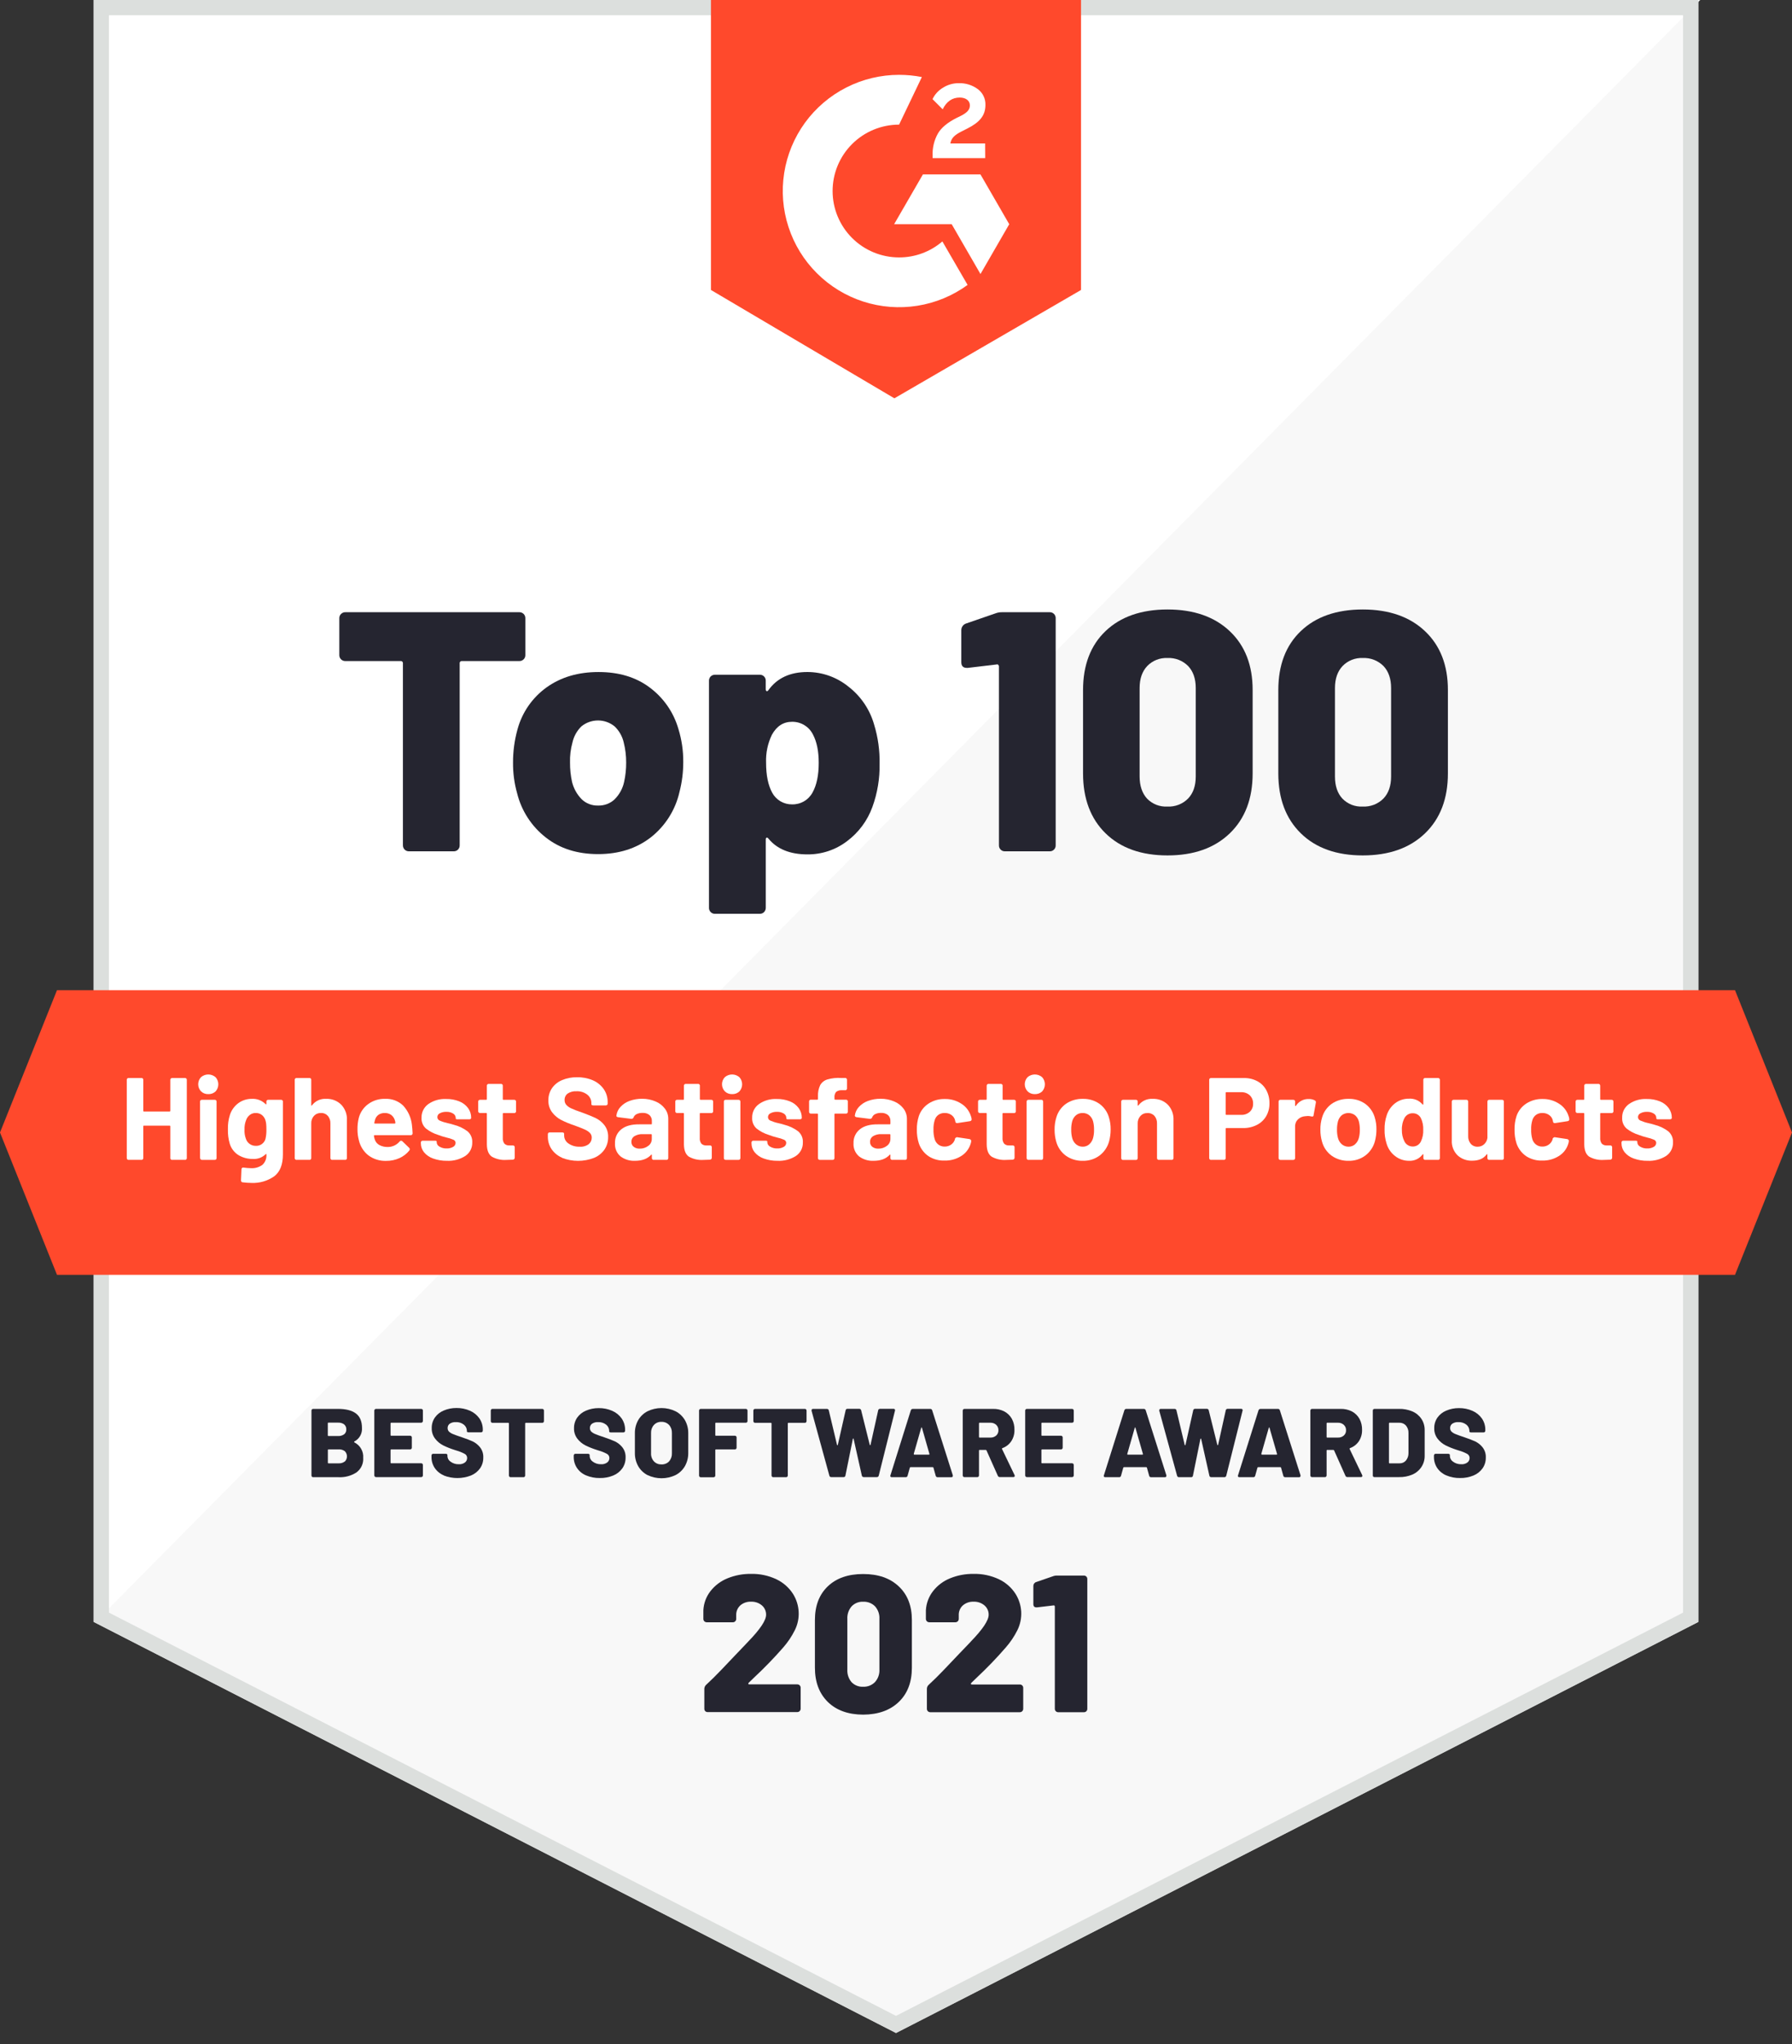 <svg width="100" height="114" viewBox="0 0 100 114" fill="none" xmlns="http://www.w3.org/2000/svg">
<rect x="0" y="0" width="100" height="114" fill="#333333" stroke="none"/>
<g clip-path="url(#clip0)">
<path d="M94.773 90.461L50 113.386L5.228 90.461V0H94.773V90.461Z" fill="#F8F8F8"/>
<path d="M5.332 0V90.459L94.877 0H5.332Z" fill="white"/>
<path d="M93.921 0.85V89.941L50 112.431L6.079 89.941V0.85H93.921ZM94.773 0H5.228V90.459L50 113.386L94.773 90.459V0Z" fill="#DCDFDD"/>
<path d="M60.325 16.173L49.91 22.215L39.674 16.173V0H60.325V16.173Z" fill="#FF492C"/>
<path d="M54.974 8.001H53.033C53.087 7.696 53.274 7.527 53.655 7.333L54.012 7.152C54.651 6.824 54.991 6.456 54.991 5.853C54.997 5.68 54.96 5.508 54.883 5.352C54.807 5.196 54.693 5.062 54.552 4.961C54.249 4.742 53.882 4.629 53.508 4.639C53.195 4.636 52.887 4.723 52.623 4.891C52.368 5.041 52.165 5.263 52.038 5.529L52.605 6.096C52.823 5.656 53.139 5.441 53.555 5.441C53.906 5.441 54.123 5.622 54.123 5.873C54.123 6.084 54.018 6.26 53.614 6.464L53.385 6.576C52.887 6.827 52.533 7.113 52.341 7.442C52.129 7.818 52.026 8.246 52.043 8.677V8.818H54.979L54.974 8.001Z" fill="white"/>
<path d="M54.714 9.729H51.501L49.895 12.505H53.108L54.714 15.283L56.319 12.505L54.714 9.729Z" fill="white"/>
<path d="M50.172 14.357C49.188 14.357 48.244 13.967 47.549 13.273C46.853 12.578 46.462 11.636 46.462 10.654C46.462 9.672 46.853 8.73 47.549 8.035C48.244 7.341 49.188 6.951 50.172 6.951L51.443 4.297C51.024 4.215 50.598 4.174 50.172 4.174C49.147 4.174 48.137 4.416 47.224 4.881C46.311 5.346 45.521 6.02 44.919 6.847C44.318 7.675 43.92 8.634 43.761 9.644C43.601 10.655 43.683 11.688 44.001 12.661C44.318 13.634 44.861 14.518 45.587 15.24C46.312 15.963 47.198 16.504 48.173 16.819C49.148 17.134 50.184 17.214 51.196 17.053C52.208 16.892 53.167 16.494 53.995 15.891L52.588 13.465C51.916 14.042 51.059 14.359 50.172 14.357V14.357Z" fill="white"/>
<path d="M96.82 71.1H3.18L0 63.163L3.18 55.226H96.82L100 63.163L96.82 71.1Z" fill="#FF492C"/>
<path d="M9.616 60.126H10.314C10.329 60.123 10.345 60.125 10.359 60.13C10.374 60.135 10.387 60.143 10.398 60.154C10.409 60.165 10.417 60.178 10.421 60.193C10.426 60.207 10.427 60.223 10.425 60.238V64.579C10.427 64.594 10.426 64.609 10.421 64.624C10.416 64.638 10.408 64.651 10.397 64.662C10.386 64.672 10.373 64.681 10.359 64.685C10.345 64.69 10.329 64.692 10.314 64.689H9.616C9.601 64.692 9.585 64.691 9.571 64.686C9.556 64.681 9.543 64.673 9.532 64.662C9.521 64.652 9.513 64.639 9.508 64.624C9.503 64.609 9.501 64.594 9.504 64.579V62.819C9.504 62.813 9.504 62.808 9.502 62.803C9.5 62.798 9.498 62.794 9.494 62.79C9.49 62.786 9.486 62.783 9.481 62.782C9.476 62.78 9.47 62.78 9.465 62.78H8.034C8.029 62.78 8.024 62.78 8.019 62.782C8.014 62.783 8.009 62.786 8.005 62.79C8.002 62.794 7.999 62.798 7.997 62.803C7.996 62.808 7.995 62.813 7.996 62.819V64.579C7.998 64.594 7.997 64.609 7.992 64.624C7.987 64.638 7.979 64.651 7.968 64.662C7.957 64.672 7.944 64.681 7.93 64.685C7.915 64.69 7.9 64.692 7.885 64.689H7.185C7.17 64.692 7.155 64.69 7.14 64.685C7.126 64.681 7.113 64.672 7.102 64.662C7.091 64.651 7.083 64.638 7.079 64.624C7.074 64.609 7.072 64.594 7.074 64.579V60.236C7.072 60.221 7.073 60.206 7.078 60.191C7.083 60.176 7.091 60.163 7.101 60.152C7.112 60.142 7.125 60.133 7.14 60.128C7.155 60.123 7.17 60.122 7.185 60.124H7.885C7.9 60.122 7.916 60.123 7.93 60.128C7.945 60.133 7.958 60.142 7.969 60.152C7.98 60.163 7.988 60.176 7.992 60.191C7.997 60.206 7.998 60.221 7.996 60.236V61.951C7.996 61.978 8.009 61.991 8.034 61.991H9.465C9.491 61.991 9.504 61.978 9.504 61.951V60.236C9.502 60.221 9.503 60.206 9.508 60.191C9.513 60.177 9.522 60.164 9.532 60.153C9.543 60.143 9.556 60.135 9.571 60.13C9.585 60.125 9.601 60.124 9.616 60.126V60.126Z" fill="white"/>
<path d="M11.216 60.866C11.116 60.759 11.06 60.618 11.06 60.472C11.06 60.325 11.116 60.184 11.216 60.078C11.329 59.98 11.473 59.926 11.623 59.926C11.772 59.926 11.916 59.98 12.029 60.078C12.128 60.187 12.183 60.328 12.183 60.475C12.183 60.622 12.128 60.764 12.029 60.873C11.975 60.923 11.91 60.963 11.84 60.989C11.77 61.014 11.695 61.026 11.62 61.023C11.546 61.025 11.472 61.013 11.402 60.986C11.332 60.959 11.269 60.918 11.216 60.866ZM11.163 64.579V61.45C11.161 61.434 11.163 61.419 11.168 61.404C11.172 61.39 11.181 61.377 11.191 61.366C11.202 61.355 11.216 61.347 11.23 61.343C11.245 61.338 11.26 61.337 11.275 61.339H11.974C11.989 61.337 12.004 61.338 12.019 61.343C12.033 61.348 12.046 61.356 12.057 61.367C12.068 61.377 12.076 61.391 12.081 61.405C12.085 61.419 12.087 61.434 12.085 61.45V64.579C12.087 64.594 12.085 64.609 12.081 64.624C12.076 64.638 12.068 64.651 12.057 64.662C12.046 64.673 12.033 64.681 12.019 64.686C12.004 64.69 11.989 64.692 11.974 64.69H11.281C11.266 64.692 11.251 64.691 11.236 64.686C11.221 64.681 11.208 64.673 11.197 64.662C11.186 64.652 11.178 64.639 11.173 64.624C11.168 64.61 11.167 64.594 11.169 64.579H11.163Z" fill="white"/>
<path d="M14.977 61.339H15.675C15.691 61.337 15.706 61.338 15.721 61.342C15.735 61.347 15.748 61.355 15.759 61.366C15.77 61.377 15.778 61.39 15.783 61.404C15.788 61.419 15.79 61.434 15.787 61.449V64.39C15.787 64.957 15.624 65.364 15.298 65.609C14.929 65.866 14.486 65.994 14.037 65.975C13.873 65.973 13.71 65.963 13.547 65.942C13.482 65.942 13.449 65.898 13.449 65.825L13.475 65.218C13.474 65.203 13.477 65.187 13.483 65.173C13.489 65.159 13.498 65.146 13.51 65.136C13.523 65.126 13.538 65.12 13.553 65.117C13.569 65.115 13.585 65.116 13.6 65.12C13.731 65.139 13.864 65.15 13.997 65.153C14.226 65.168 14.454 65.103 14.64 64.97C14.721 64.896 14.783 64.805 14.822 64.703C14.861 64.601 14.876 64.492 14.866 64.383C14.866 64.371 14.866 64.363 14.853 64.361C14.841 64.358 14.833 64.361 14.821 64.378C14.726 64.469 14.613 64.54 14.489 64.585C14.366 64.629 14.234 64.648 14.102 64.638C13.828 64.641 13.559 64.57 13.321 64.433C13.075 64.284 12.894 64.048 12.816 63.771C12.744 63.519 12.711 63.257 12.718 62.994C12.709 62.714 12.748 62.434 12.835 62.167C12.92 61.911 13.082 61.688 13.299 61.527C13.518 61.366 13.784 61.282 14.057 61.286C14.198 61.278 14.339 61.3 14.47 61.351C14.602 61.402 14.722 61.48 14.821 61.58C14.833 61.593 14.845 61.597 14.853 61.593C14.862 61.588 14.866 61.578 14.866 61.56V61.449C14.864 61.434 14.865 61.419 14.87 61.405C14.875 61.39 14.883 61.377 14.894 61.367C14.905 61.356 14.918 61.348 14.932 61.343C14.947 61.338 14.962 61.337 14.977 61.339V61.339ZM14.866 62.989C14.867 62.884 14.863 62.779 14.853 62.675C14.845 62.605 14.83 62.535 14.808 62.467C14.772 62.355 14.704 62.257 14.612 62.184C14.514 62.11 14.394 62.072 14.271 62.076C14.151 62.072 14.034 62.11 13.939 62.184C13.846 62.257 13.775 62.355 13.736 62.467C13.668 62.634 13.637 62.814 13.645 62.994C13.634 63.172 13.66 63.349 13.723 63.516C13.76 63.63 13.832 63.729 13.929 63.799C14.03 63.873 14.153 63.91 14.278 63.907C14.398 63.913 14.516 63.878 14.613 63.808C14.71 63.738 14.781 63.638 14.814 63.523C14.854 63.348 14.871 63.168 14.866 62.989Z" fill="white"/>
<path d="M19.038 61.607C19.148 61.722 19.233 61.858 19.288 62.007C19.344 62.156 19.368 62.314 19.359 62.473V64.579C19.361 64.594 19.36 64.609 19.355 64.624C19.351 64.638 19.342 64.651 19.332 64.662C19.321 64.672 19.308 64.681 19.293 64.685C19.279 64.69 19.264 64.692 19.249 64.689H18.549C18.534 64.692 18.518 64.69 18.504 64.685C18.489 64.681 18.476 64.672 18.466 64.662C18.455 64.651 18.447 64.638 18.442 64.624C18.437 64.609 18.436 64.594 18.438 64.579V62.663C18.446 62.508 18.395 62.356 18.296 62.237C18.248 62.184 18.189 62.141 18.122 62.113C18.055 62.084 17.983 62.071 17.911 62.075C17.838 62.072 17.765 62.085 17.697 62.113C17.63 62.141 17.569 62.184 17.519 62.237C17.415 62.354 17.361 62.507 17.369 62.663V64.579C17.371 64.594 17.37 64.609 17.365 64.624C17.36 64.638 17.352 64.651 17.341 64.662C17.33 64.672 17.317 64.681 17.303 64.685C17.288 64.69 17.273 64.692 17.258 64.689H16.558C16.543 64.692 16.528 64.69 16.513 64.685C16.499 64.681 16.486 64.672 16.475 64.662C16.465 64.651 16.456 64.638 16.452 64.624C16.447 64.609 16.445 64.594 16.448 64.579V60.236C16.445 60.221 16.446 60.206 16.451 60.191C16.456 60.176 16.464 60.163 16.474 60.152C16.485 60.142 16.498 60.133 16.513 60.128C16.528 60.123 16.543 60.122 16.558 60.124H17.258C17.273 60.122 17.289 60.123 17.303 60.128C17.318 60.133 17.331 60.142 17.342 60.152C17.353 60.163 17.361 60.176 17.365 60.191C17.37 60.206 17.371 60.221 17.369 60.236V61.631C17.369 61.648 17.369 61.659 17.382 61.663C17.394 61.668 17.399 61.663 17.407 61.651C17.498 61.529 17.618 61.432 17.756 61.368C17.894 61.304 18.046 61.276 18.198 61.285C18.353 61.279 18.507 61.304 18.651 61.359C18.796 61.415 18.928 61.499 19.038 61.607V61.607Z" fill="white"/>
<path d="M22.298 63.666C22.308 63.653 22.321 63.642 22.336 63.634C22.351 63.626 22.367 63.621 22.384 63.621C22.397 63.621 22.41 63.624 22.422 63.63C22.435 63.635 22.445 63.643 22.454 63.653L22.826 64.012C22.838 64.021 22.848 64.033 22.855 64.047C22.861 64.06 22.865 64.075 22.866 64.09C22.867 64.118 22.858 64.146 22.841 64.168C22.693 64.351 22.503 64.497 22.288 64.593C22.057 64.696 21.806 64.749 21.553 64.746C21.197 64.759 20.846 64.651 20.559 64.44C20.291 64.229 20.103 63.932 20.027 63.599C19.974 63.402 19.947 63.198 19.949 62.993C19.945 62.778 19.968 62.563 20.02 62.354C20.1 62.042 20.286 61.768 20.546 61.578C20.818 61.38 21.147 61.277 21.483 61.285C21.669 61.276 21.855 61.304 22.03 61.369C22.204 61.434 22.364 61.533 22.498 61.662C22.769 61.956 22.939 62.328 22.985 62.725C23.003 62.869 23.015 63.027 23.024 63.201C23.026 63.216 23.025 63.231 23.02 63.246C23.015 63.26 23.007 63.273 22.996 63.284C22.985 63.295 22.972 63.303 22.958 63.308C22.943 63.312 22.928 63.314 22.913 63.312H20.907C20.902 63.311 20.896 63.312 20.891 63.313C20.886 63.315 20.881 63.318 20.877 63.322C20.873 63.326 20.871 63.33 20.869 63.335C20.867 63.341 20.867 63.346 20.867 63.351C20.875 63.42 20.891 63.487 20.914 63.553C20.956 63.686 21.048 63.797 21.171 63.863C21.315 63.938 21.476 63.975 21.638 63.971C21.764 63.972 21.888 63.945 22.003 63.892C22.117 63.84 22.218 63.762 22.298 63.666V63.666ZM21.119 62.176C21.024 62.246 20.956 62.346 20.927 62.46C20.904 62.542 20.891 62.602 20.887 62.623C20.883 62.644 20.887 62.663 20.92 62.663H22.03C22.053 62.663 22.063 62.654 22.063 62.636C22.062 62.585 22.053 62.535 22.037 62.487C22.003 62.368 21.932 62.263 21.834 62.186C21.728 62.109 21.6 62.071 21.469 62.076C21.345 62.072 21.222 62.107 21.119 62.176V62.176Z" fill="white"/>
<path d="M24.165 64.612C23.969 64.544 23.795 64.425 23.662 64.266C23.547 64.124 23.485 63.947 23.486 63.764V63.731C23.484 63.716 23.486 63.701 23.49 63.687C23.495 63.672 23.503 63.659 23.514 63.648C23.525 63.638 23.538 63.63 23.552 63.625C23.567 63.62 23.582 63.619 23.597 63.621H24.257C24.331 63.621 24.368 63.633 24.368 63.66V63.706C24.37 63.757 24.385 63.806 24.413 63.849C24.44 63.892 24.479 63.927 24.524 63.95C24.644 64.022 24.783 64.057 24.923 64.052C25.048 64.057 25.173 64.028 25.282 63.967C25.324 63.946 25.359 63.914 25.384 63.875C25.409 63.836 25.423 63.791 25.424 63.744C25.424 63.706 25.413 63.669 25.392 63.638C25.371 63.607 25.341 63.583 25.306 63.568C25.182 63.514 25.053 63.473 24.92 63.445C24.759 63.405 24.6 63.355 24.445 63.295C24.2 63.221 23.972 63.101 23.772 62.943C23.687 62.868 23.621 62.776 23.578 62.671C23.535 62.567 23.516 62.455 23.523 62.342C23.518 62.194 23.551 62.046 23.617 61.912C23.683 61.779 23.781 61.664 23.902 61.577C24.193 61.376 24.543 61.276 24.896 61.294C25.147 61.288 25.397 61.334 25.63 61.427C25.826 61.504 25.996 61.634 26.121 61.802C26.236 61.962 26.296 62.153 26.293 62.349C26.293 62.36 26.291 62.371 26.286 62.381C26.281 62.39 26.274 62.398 26.265 62.405C26.241 62.421 26.212 62.429 26.182 62.427H25.542C25.468 62.427 25.431 62.415 25.431 62.389V62.349C25.431 62.3 25.417 62.252 25.392 62.21C25.367 62.168 25.332 62.133 25.289 62.108C25.174 62.038 25.04 62.004 24.905 62.011C24.781 62.006 24.658 62.033 24.548 62.089C24.506 62.107 24.471 62.137 24.445 62.175C24.42 62.214 24.407 62.258 24.406 62.304C24.406 62.346 24.419 62.388 24.442 62.423C24.466 62.458 24.5 62.484 24.54 62.5C24.682 62.562 24.83 62.609 24.981 62.641C25.105 62.667 25.226 62.7 25.346 62.739C25.613 62.808 25.863 62.928 26.084 63.092C26.175 63.168 26.247 63.264 26.293 63.373C26.34 63.481 26.36 63.599 26.353 63.717C26.358 63.865 26.325 64.012 26.257 64.144C26.19 64.276 26.09 64.388 25.967 64.471C25.659 64.665 25.299 64.76 24.936 64.742C24.673 64.746 24.412 64.701 24.165 64.612V64.612Z" fill="white"/>
<path d="M28.686 62.079H28.098C28.071 62.079 28.058 62.092 28.058 62.117V63.468C28.049 63.58 28.08 63.692 28.146 63.784C28.183 63.82 28.228 63.848 28.277 63.865C28.326 63.883 28.378 63.889 28.43 63.884H28.613C28.628 63.882 28.643 63.884 28.658 63.889C28.672 63.893 28.685 63.901 28.696 63.912C28.707 63.923 28.715 63.936 28.72 63.95C28.725 63.965 28.726 63.98 28.724 63.995V64.562C28.725 64.577 28.723 64.592 28.718 64.607C28.713 64.621 28.705 64.634 28.695 64.645C28.684 64.656 28.671 64.665 28.657 64.671C28.643 64.677 28.628 64.68 28.613 64.68C28.447 64.688 28.329 64.692 28.254 64.692C27.972 64.712 27.691 64.648 27.445 64.51C27.266 64.388 27.174 64.162 27.169 63.832V62.114C27.17 62.109 27.169 62.104 27.168 62.099C27.166 62.094 27.163 62.089 27.16 62.086C27.156 62.082 27.151 62.079 27.146 62.077C27.141 62.076 27.136 62.075 27.131 62.076H26.797C26.782 62.078 26.767 62.077 26.753 62.072C26.738 62.067 26.725 62.059 26.714 62.048C26.703 62.038 26.695 62.025 26.691 62.01C26.686 61.996 26.684 61.98 26.686 61.965V61.45C26.684 61.434 26.686 61.419 26.691 61.405C26.695 61.39 26.703 61.377 26.714 61.367C26.725 61.356 26.738 61.348 26.753 61.343C26.767 61.338 26.782 61.337 26.797 61.339H27.131C27.156 61.339 27.169 61.326 27.169 61.299V60.564C27.167 60.548 27.169 60.533 27.173 60.518C27.178 60.504 27.186 60.491 27.197 60.48C27.208 60.469 27.221 60.461 27.236 60.456C27.251 60.451 27.266 60.45 27.281 60.452H27.947C27.962 60.45 27.978 60.451 27.992 60.456C28.007 60.461 28.02 60.469 28.031 60.48C28.042 60.491 28.05 60.504 28.054 60.519C28.059 60.533 28.06 60.548 28.058 60.564V61.299C28.057 61.305 28.057 61.31 28.059 61.316C28.061 61.321 28.064 61.326 28.067 61.33C28.071 61.334 28.076 61.336 28.081 61.338C28.087 61.34 28.092 61.34 28.098 61.339H28.686C28.701 61.337 28.716 61.338 28.73 61.343C28.745 61.348 28.758 61.356 28.768 61.367C28.779 61.377 28.787 61.39 28.792 61.405C28.797 61.419 28.798 61.434 28.796 61.45V61.965C28.799 61.981 28.798 61.996 28.793 62.011C28.789 62.026 28.781 62.039 28.77 62.05C28.759 62.061 28.746 62.07 28.731 62.075C28.716 62.08 28.701 62.081 28.686 62.079V62.079Z" fill="white"/>
<path d="M31.376 64.573C31.137 64.474 30.931 64.309 30.782 64.097C30.64 63.885 30.567 63.635 30.572 63.38V63.269C30.57 63.254 30.572 63.239 30.576 63.224C30.581 63.209 30.59 63.196 30.6 63.185C30.611 63.175 30.625 63.166 30.639 63.161C30.654 63.157 30.669 63.155 30.684 63.157H31.37C31.444 63.157 31.481 63.186 31.481 63.242V63.334C31.482 63.422 31.504 63.507 31.546 63.584C31.587 63.66 31.647 63.725 31.719 63.774C31.902 63.9 32.121 63.964 32.343 63.954C32.525 63.97 32.707 63.919 32.855 63.812C32.908 63.768 32.95 63.712 32.979 63.65C33.008 63.587 33.022 63.519 33.021 63.451C33.023 63.402 33.014 63.353 32.996 63.308C32.978 63.262 32.952 63.221 32.918 63.186C32.835 63.106 32.739 63.042 32.634 62.997C32.516 62.943 32.327 62.868 32.066 62.772C31.81 62.689 31.561 62.587 31.32 62.466C31.122 62.363 30.948 62.218 30.812 62.04C30.668 61.848 30.594 61.612 30.602 61.371C30.597 61.128 30.668 60.889 30.805 60.687C30.948 60.486 31.145 60.33 31.373 60.238C31.635 60.129 31.916 60.076 32.199 60.082C32.501 60.075 32.801 60.132 33.08 60.25C33.325 60.354 33.536 60.525 33.69 60.742C33.838 60.958 33.915 61.215 33.91 61.476V61.541C33.912 61.557 33.91 61.572 33.905 61.586C33.9 61.601 33.892 61.614 33.881 61.624C33.87 61.635 33.857 61.643 33.843 61.648C33.828 61.653 33.813 61.654 33.798 61.652H33.112C33.038 61.652 33.001 61.629 33.001 61.587V61.522C33.002 61.432 32.982 61.344 32.943 61.263C32.904 61.182 32.847 61.111 32.777 61.055C32.602 60.918 32.382 60.85 32.16 60.863C31.988 60.852 31.818 60.898 31.675 60.993C31.62 61.035 31.576 61.089 31.547 61.151C31.517 61.214 31.503 61.283 31.506 61.352C31.503 61.452 31.538 61.55 31.604 61.625C31.688 61.713 31.789 61.782 31.901 61.828C32.035 61.889 32.239 61.97 32.519 62.063C32.822 62.175 33.065 62.274 33.243 62.359C33.43 62.451 33.595 62.584 33.724 62.748C33.871 62.94 33.946 63.177 33.936 63.418C33.941 63.667 33.869 63.911 33.73 64.117C33.585 64.323 33.383 64.484 33.149 64.579C32.576 64.8 31.942 64.8 31.369 64.579L31.376 64.573Z" fill="white"/>
<path d="M36.588 61.434C36.794 61.519 36.972 61.657 37.106 61.835C37.229 61.998 37.294 62.198 37.292 62.402V64.579C37.294 64.594 37.293 64.609 37.288 64.624C37.283 64.638 37.275 64.651 37.264 64.662C37.254 64.672 37.241 64.681 37.226 64.685C37.212 64.69 37.196 64.692 37.181 64.689H36.487C36.472 64.692 36.457 64.69 36.442 64.685C36.428 64.681 36.415 64.672 36.404 64.662C36.393 64.651 36.385 64.638 36.38 64.624C36.376 64.609 36.374 64.594 36.376 64.579V64.423C36.376 64.406 36.372 64.396 36.364 64.393C36.354 64.393 36.344 64.393 36.331 64.41C36.129 64.631 35.831 64.742 35.435 64.742C35.145 64.756 34.858 64.668 34.626 64.494C34.521 64.404 34.439 64.292 34.386 64.165C34.333 64.038 34.31 63.901 34.319 63.764C34.312 63.615 34.34 63.467 34.401 63.332C34.462 63.196 34.555 63.077 34.671 62.984C34.907 62.795 35.242 62.703 35.678 62.708H36.337C36.342 62.709 36.348 62.709 36.353 62.707C36.358 62.706 36.363 62.703 36.367 62.699C36.371 62.695 36.374 62.69 36.376 62.685C36.377 62.679 36.377 62.674 36.376 62.668V62.527C36.38 62.464 36.37 62.402 36.346 62.344C36.323 62.286 36.287 62.233 36.242 62.191C36.132 62.103 35.994 62.06 35.854 62.07C35.742 62.066 35.632 62.089 35.53 62.136C35.451 62.172 35.389 62.237 35.357 62.318C35.348 62.345 35.331 62.368 35.307 62.383C35.283 62.399 35.255 62.405 35.226 62.402L34.502 62.311C34.473 62.309 34.444 62.299 34.42 62.282C34.411 62.275 34.403 62.265 34.399 62.255C34.395 62.244 34.395 62.232 34.397 62.221C34.42 62.04 34.499 61.87 34.623 61.737C34.763 61.586 34.937 61.471 35.131 61.401C35.359 61.318 35.599 61.278 35.841 61.281C36.098 61.28 36.352 61.332 36.588 61.434V61.434ZM36.176 63.907C36.238 63.864 36.288 63.806 36.322 63.739C36.356 63.672 36.373 63.598 36.372 63.523V63.295C36.373 63.289 36.372 63.284 36.37 63.279C36.369 63.274 36.366 63.269 36.362 63.265C36.358 63.261 36.353 63.258 36.348 63.257C36.343 63.255 36.338 63.255 36.332 63.255H35.87C35.707 63.246 35.546 63.285 35.405 63.367C35.352 63.399 35.308 63.445 35.278 63.5C35.248 63.555 35.233 63.617 35.235 63.679C35.232 63.733 35.242 63.787 35.264 63.836C35.286 63.886 35.32 63.929 35.363 63.962C35.46 64.033 35.579 64.069 35.699 64.063C35.871 64.067 36.04 64.012 36.176 63.907V63.907Z" fill="white"/>
<path d="M39.676 62.079H39.088C39.083 62.078 39.078 62.079 39.072 62.08C39.068 62.082 39.063 62.085 39.059 62.088C39.056 62.092 39.053 62.097 39.051 62.102C39.049 62.107 39.049 62.112 39.05 62.117V63.468C39.04 63.58 39.071 63.692 39.138 63.784C39.175 63.82 39.219 63.848 39.269 63.865C39.318 63.883 39.37 63.889 39.422 63.885H39.61C39.625 63.882 39.641 63.884 39.655 63.889C39.67 63.893 39.683 63.901 39.693 63.912C39.704 63.923 39.712 63.936 39.717 63.95C39.722 63.965 39.723 63.98 39.721 63.995V64.562C39.722 64.577 39.72 64.592 39.715 64.607C39.71 64.621 39.702 64.634 39.692 64.645C39.681 64.656 39.669 64.665 39.655 64.671C39.641 64.677 39.626 64.68 39.61 64.68C39.444 64.688 39.327 64.692 39.251 64.692C38.969 64.712 38.687 64.648 38.441 64.51C38.263 64.388 38.171 64.162 38.166 63.832V62.114C38.167 62.109 38.167 62.104 38.165 62.099C38.163 62.094 38.161 62.089 38.157 62.086C38.153 62.082 38.149 62.079 38.144 62.077C38.139 62.076 38.133 62.075 38.128 62.076H37.795C37.779 62.078 37.764 62.077 37.75 62.072C37.735 62.067 37.722 62.059 37.712 62.048C37.701 62.038 37.693 62.025 37.688 62.01C37.683 61.996 37.682 61.98 37.684 61.965V61.45C37.682 61.434 37.683 61.419 37.688 61.405C37.693 61.39 37.701 61.377 37.712 61.367C37.722 61.356 37.735 61.348 37.75 61.343C37.764 61.338 37.779 61.337 37.795 61.339H38.128C38.154 61.339 38.166 61.326 38.166 61.299V60.564C38.164 60.548 38.165 60.533 38.17 60.519C38.175 60.504 38.183 60.491 38.194 60.48C38.204 60.469 38.218 60.461 38.232 60.456C38.247 60.451 38.262 60.45 38.277 60.452H38.945C38.96 60.45 38.975 60.451 38.99 60.456C39.004 60.461 39.017 60.469 39.028 60.48C39.039 60.491 39.047 60.504 39.052 60.519C39.056 60.533 39.058 60.548 39.055 60.564V61.299C39.055 61.326 39.068 61.339 39.094 61.339H39.681C39.697 61.337 39.712 61.338 39.727 61.343C39.741 61.347 39.755 61.355 39.765 61.366C39.776 61.377 39.785 61.39 39.789 61.404C39.794 61.419 39.796 61.434 39.794 61.45V61.965C39.797 61.981 39.795 61.998 39.791 62.013C39.786 62.029 39.777 62.043 39.765 62.054C39.754 62.065 39.739 62.073 39.724 62.078C39.708 62.082 39.691 62.082 39.676 62.079V62.079Z" fill="white"/>
<path d="M40.447 60.866C40.346 60.759 40.29 60.618 40.29 60.472C40.29 60.325 40.346 60.184 40.447 60.078C40.559 59.98 40.704 59.926 40.853 59.926C41.003 59.926 41.147 59.98 41.26 60.078C41.359 60.187 41.414 60.328 41.414 60.475C41.414 60.622 41.359 60.764 41.26 60.873C41.205 60.923 41.141 60.963 41.071 60.989C41.001 61.014 40.926 61.026 40.851 61.023C40.777 61.025 40.702 61.013 40.633 60.986C40.563 60.959 40.5 60.918 40.447 60.866ZM40.394 64.579V61.45C40.392 61.434 40.393 61.419 40.398 61.404C40.403 61.39 40.411 61.377 40.422 61.366C40.433 61.355 40.446 61.347 40.461 61.343C40.476 61.338 40.491 61.337 40.506 61.339H41.205C41.22 61.337 41.235 61.338 41.249 61.343C41.264 61.348 41.277 61.356 41.288 61.367C41.298 61.377 41.307 61.391 41.311 61.405C41.316 61.419 41.318 61.434 41.316 61.45V64.579C41.318 64.594 41.316 64.609 41.311 64.624C41.307 64.638 41.298 64.651 41.288 64.662C41.277 64.673 41.264 64.681 41.249 64.686C41.235 64.69 41.22 64.692 41.205 64.69H40.506C40.491 64.692 40.476 64.691 40.461 64.686C40.446 64.681 40.433 64.673 40.422 64.662C40.411 64.652 40.403 64.639 40.398 64.624C40.393 64.61 40.392 64.594 40.394 64.579V64.579Z" fill="white"/>
<path d="M42.615 64.612C42.419 64.544 42.245 64.425 42.112 64.266C41.996 64.124 41.934 63.947 41.936 63.764V63.731C41.934 63.716 41.935 63.701 41.94 63.687C41.945 63.672 41.953 63.659 41.964 63.648C41.974 63.638 41.988 63.63 42.002 63.625C42.016 63.62 42.032 63.619 42.047 63.621H42.707C42.781 63.621 42.818 63.633 42.818 63.66V63.706C42.819 63.757 42.835 63.806 42.862 63.849C42.89 63.892 42.928 63.927 42.974 63.95C43.094 64.022 43.233 64.057 43.373 64.052C43.498 64.057 43.623 64.028 43.732 63.967C43.774 63.946 43.809 63.914 43.834 63.875C43.859 63.836 43.873 63.791 43.874 63.744C43.874 63.706 43.863 63.669 43.842 63.638C43.821 63.607 43.791 63.583 43.756 63.568C43.632 63.514 43.502 63.473 43.37 63.445C43.208 63.405 43.05 63.355 42.894 63.295C42.65 63.221 42.422 63.101 42.221 62.943C42.137 62.868 42.071 62.776 42.028 62.671C41.985 62.567 41.966 62.455 41.973 62.342C41.968 62.194 42 62.046 42.066 61.912C42.133 61.779 42.231 61.664 42.352 61.577C42.643 61.376 42.992 61.276 43.346 61.294C43.597 61.288 43.847 61.334 44.08 61.427C44.275 61.503 44.445 61.634 44.57 61.802C44.685 61.961 44.746 62.153 44.743 62.349C44.743 62.36 44.74 62.371 44.735 62.38C44.73 62.39 44.723 62.398 44.714 62.405C44.69 62.421 44.661 62.429 44.632 62.427H43.992C43.918 62.427 43.881 62.415 43.881 62.389V62.349C43.88 62.3 43.867 62.252 43.842 62.21C43.817 62.168 43.782 62.133 43.739 62.108C43.624 62.038 43.489 62.004 43.354 62.011C43.231 62.006 43.108 62.033 42.998 62.089C42.956 62.107 42.92 62.137 42.895 62.175C42.87 62.214 42.856 62.258 42.856 62.304C42.856 62.346 42.868 62.388 42.892 62.423C42.916 62.458 42.95 62.484 42.989 62.5C43.132 62.562 43.279 62.609 43.431 62.641C43.554 62.667 43.676 62.7 43.796 62.739C44.062 62.808 44.313 62.928 44.534 63.092C44.625 63.168 44.696 63.264 44.743 63.373C44.789 63.481 44.81 63.599 44.802 63.717C44.807 63.865 44.775 64.012 44.707 64.144C44.639 64.276 44.539 64.388 44.416 64.471C44.109 64.665 43.749 64.76 43.386 64.742C43.123 64.746 42.861 64.701 42.615 64.612Z" fill="white"/>
<path d="M47.311 61.444V61.998C47.313 62.013 47.312 62.028 47.307 62.043C47.302 62.057 47.294 62.07 47.283 62.081C47.273 62.092 47.26 62.1 47.245 62.105C47.231 62.109 47.215 62.111 47.2 62.109H46.605C46.6 62.108 46.595 62.108 46.59 62.11C46.585 62.112 46.58 62.115 46.577 62.118C46.573 62.122 46.57 62.126 46.568 62.131C46.566 62.136 46.565 62.142 46.566 62.147V64.579C46.568 64.594 46.566 64.609 46.562 64.624C46.557 64.638 46.549 64.651 46.538 64.662C46.527 64.673 46.514 64.681 46.5 64.686C46.485 64.69 46.47 64.692 46.455 64.69H45.757C45.742 64.692 45.726 64.69 45.712 64.686C45.697 64.681 45.684 64.673 45.673 64.662C45.663 64.651 45.655 64.638 45.65 64.624C45.645 64.609 45.644 64.594 45.646 64.579V62.147C45.646 62.121 45.633 62.109 45.606 62.109H45.26C45.245 62.111 45.229 62.109 45.215 62.105C45.2 62.1 45.187 62.092 45.177 62.081C45.166 62.07 45.158 62.057 45.153 62.043C45.148 62.028 45.147 62.013 45.149 61.998V61.444C45.147 61.429 45.148 61.413 45.152 61.399C45.157 61.384 45.165 61.371 45.176 61.36C45.187 61.349 45.2 61.341 45.214 61.336C45.229 61.331 45.245 61.33 45.26 61.332H45.606C45.633 61.332 45.646 61.319 45.646 61.294V61.152C45.635 60.935 45.677 60.719 45.769 60.523C45.857 60.368 46.001 60.254 46.171 60.204C46.42 60.133 46.68 60.105 46.939 60.122H47.154C47.169 60.119 47.184 60.121 47.199 60.126C47.213 60.131 47.227 60.139 47.238 60.15C47.248 60.16 47.257 60.174 47.261 60.188C47.266 60.203 47.268 60.218 47.266 60.233V60.696C47.268 60.711 47.267 60.726 47.262 60.741C47.257 60.755 47.248 60.768 47.238 60.779C47.227 60.79 47.213 60.798 47.199 60.803C47.184 60.807 47.169 60.809 47.154 60.806H46.972C46.858 60.798 46.745 60.832 46.655 60.901C46.584 60.995 46.553 61.112 46.567 61.228V61.294C46.567 61.299 46.568 61.304 46.569 61.309C46.571 61.314 46.574 61.319 46.578 61.322C46.582 61.326 46.586 61.329 46.591 61.33C46.596 61.332 46.602 61.333 46.607 61.332H47.202C47.217 61.33 47.232 61.332 47.247 61.337C47.261 61.342 47.274 61.35 47.285 61.361C47.295 61.372 47.303 61.385 47.308 61.399C47.312 61.414 47.313 61.429 47.311 61.444V61.444Z" fill="white"/>
<path d="M49.904 61.434C50.109 61.519 50.289 61.658 50.423 61.835C50.545 61.999 50.61 62.198 50.609 62.402V64.579C50.611 64.594 50.61 64.609 50.605 64.624C50.6 64.638 50.592 64.651 50.581 64.662C50.571 64.672 50.557 64.681 50.543 64.685C50.529 64.69 50.513 64.692 50.498 64.689H49.798C49.783 64.692 49.768 64.69 49.754 64.685C49.739 64.681 49.726 64.672 49.715 64.662C49.705 64.651 49.697 64.638 49.692 64.624C49.687 64.609 49.685 64.594 49.688 64.579V64.423C49.688 64.406 49.683 64.396 49.675 64.393C49.666 64.393 49.655 64.393 49.642 64.41C49.442 64.631 49.143 64.742 48.748 64.742C48.457 64.756 48.17 64.668 47.937 64.494C47.833 64.404 47.75 64.292 47.697 64.165C47.644 64.038 47.621 63.901 47.63 63.764C47.623 63.615 47.651 63.467 47.713 63.331C47.774 63.196 47.867 63.077 47.984 62.984C48.218 62.795 48.553 62.703 48.989 62.708H49.649C49.675 62.708 49.688 62.695 49.688 62.668V62.527C49.691 62.464 49.681 62.402 49.658 62.344C49.635 62.286 49.6 62.233 49.554 62.191C49.444 62.104 49.305 62.061 49.165 62.07C49.054 62.066 48.943 62.089 48.842 62.136C48.763 62.172 48.701 62.237 48.67 62.318C48.661 62.345 48.643 62.368 48.619 62.383C48.596 62.398 48.567 62.405 48.539 62.402L47.814 62.311C47.784 62.309 47.755 62.299 47.731 62.281C47.721 62.275 47.713 62.266 47.708 62.255C47.703 62.244 47.701 62.232 47.703 62.221C47.726 62.04 47.805 61.871 47.929 61.737C48.069 61.586 48.244 61.471 48.438 61.401C48.663 61.319 48.901 61.278 49.14 61.281C49.402 61.277 49.663 61.33 49.904 61.434V61.434ZM49.492 63.907C49.553 63.864 49.603 63.806 49.637 63.739C49.671 63.672 49.689 63.598 49.688 63.523V63.295C49.688 63.29 49.688 63.284 49.686 63.279C49.684 63.274 49.682 63.27 49.678 63.266C49.674 63.262 49.67 63.259 49.665 63.257C49.66 63.255 49.655 63.255 49.649 63.255H49.185C49.023 63.246 48.861 63.285 48.721 63.367C48.668 63.4 48.624 63.446 48.594 63.5C48.565 63.555 48.55 63.617 48.552 63.679C48.549 63.733 48.559 63.787 48.581 63.836C48.603 63.885 48.636 63.929 48.678 63.962C48.776 64.033 48.894 64.069 49.015 64.063C49.187 64.067 49.355 64.012 49.492 63.907V63.907Z" fill="white"/>
<path d="M51.82 64.488C51.565 64.315 51.374 64.063 51.275 63.771C51.196 63.522 51.159 63.262 51.164 63.001C51.159 62.745 51.196 62.49 51.275 62.246C51.372 61.959 51.563 61.714 51.817 61.549C52.087 61.375 52.403 61.286 52.724 61.294C53.049 61.287 53.369 61.378 53.642 61.554C53.888 61.707 54.074 61.94 54.168 62.213C54.195 62.278 54.212 62.346 54.221 62.415V62.429C54.221 62.484 54.188 62.52 54.123 62.532L53.437 62.637H53.404C53.393 62.638 53.382 62.637 53.371 62.634C53.36 62.631 53.35 62.625 53.342 62.618C53.333 62.611 53.326 62.602 53.321 62.592C53.316 62.581 53.313 62.571 53.312 62.559L53.292 62.468C53.262 62.353 53.19 62.252 53.091 62.185C52.981 62.11 52.851 62.071 52.719 62.075C52.593 62.07 52.469 62.106 52.365 62.178C52.269 62.248 52.198 62.348 52.164 62.461C52.109 62.634 52.085 62.815 52.091 62.996C52.085 63.176 52.107 63.356 52.157 63.53C52.19 63.652 52.262 63.759 52.362 63.836C52.465 63.913 52.591 63.952 52.719 63.948C52.845 63.95 52.969 63.913 53.074 63.84C53.175 63.77 53.25 63.668 53.287 63.55V63.517C53.296 63.493 53.312 63.471 53.333 63.455C53.344 63.444 53.357 63.436 53.372 63.431C53.386 63.426 53.402 63.424 53.417 63.427L54.103 63.53C54.133 63.536 54.159 63.552 54.178 63.575C54.194 63.599 54.2 63.627 54.195 63.655C54.19 63.703 54.179 63.751 54.163 63.797C54.075 64.082 53.886 64.326 53.63 64.481C53.356 64.649 53.04 64.736 52.719 64.729C52.402 64.742 52.088 64.658 51.82 64.488V64.488Z" fill="white"/>
<path d="M56.571 62.079H55.984C55.957 62.079 55.944 62.092 55.944 62.117V63.468C55.935 63.58 55.967 63.692 56.032 63.784C56.07 63.82 56.114 63.848 56.163 63.865C56.212 63.883 56.265 63.889 56.316 63.884H56.505C56.52 63.882 56.536 63.884 56.55 63.889C56.564 63.893 56.578 63.901 56.588 63.912C56.599 63.923 56.607 63.936 56.612 63.95C56.617 63.965 56.618 63.98 56.616 63.995V64.562C56.617 64.577 56.615 64.592 56.61 64.607C56.605 64.621 56.597 64.634 56.587 64.645C56.576 64.656 56.563 64.665 56.55 64.671C56.535 64.677 56.52 64.68 56.505 64.68C56.339 64.688 56.221 64.692 56.146 64.692C55.864 64.712 55.583 64.648 55.337 64.51C55.158 64.388 55.066 64.162 55.061 63.832V62.114C55.062 62.109 55.062 62.104 55.06 62.099C55.058 62.094 55.055 62.089 55.052 62.086C55.048 62.082 55.043 62.079 55.038 62.077C55.033 62.076 55.028 62.075 55.023 62.076H54.689C54.674 62.078 54.659 62.077 54.645 62.072C54.63 62.067 54.617 62.059 54.606 62.048C54.596 62.038 54.587 62.025 54.583 62.01C54.578 61.996 54.577 61.98 54.579 61.965V61.45C54.577 61.434 54.578 61.419 54.583 61.405C54.587 61.39 54.596 61.377 54.606 61.367C54.617 61.356 54.63 61.348 54.645 61.343C54.659 61.338 54.674 61.337 54.689 61.339H55.023C55.048 61.339 55.061 61.326 55.061 61.299V60.564C55.059 60.548 55.061 60.533 55.066 60.518C55.07 60.504 55.079 60.491 55.09 60.48C55.1 60.469 55.114 60.461 55.128 60.456C55.143 60.451 55.158 60.45 55.173 60.452H55.839C55.855 60.45 55.87 60.451 55.885 60.456C55.899 60.461 55.912 60.469 55.923 60.48C55.934 60.491 55.942 60.504 55.947 60.519C55.951 60.533 55.952 60.548 55.95 60.564V61.299C55.949 61.305 55.949 61.31 55.951 61.316C55.953 61.321 55.956 61.326 55.959 61.33C55.963 61.334 55.968 61.336 55.974 61.338C55.979 61.34 55.984 61.34 55.99 61.339H56.576C56.591 61.337 56.607 61.338 56.621 61.343C56.636 61.347 56.649 61.355 56.66 61.366C56.671 61.377 56.679 61.39 56.684 61.404C56.689 61.419 56.691 61.434 56.688 61.45V61.965C56.691 61.981 56.69 61.998 56.685 62.013C56.68 62.029 56.672 62.042 56.66 62.054C56.648 62.065 56.634 62.073 56.618 62.078C56.603 62.082 56.586 62.082 56.571 62.079V62.079Z" fill="white"/>
<path d="M57.341 60.866C57.241 60.759 57.185 60.618 57.185 60.472C57.185 60.325 57.241 60.184 57.341 60.078C57.454 59.98 57.599 59.926 57.748 59.926C57.898 59.926 58.042 59.98 58.155 60.078C58.254 60.187 58.308 60.328 58.308 60.475C58.308 60.622 58.254 60.764 58.155 60.873C58.1 60.923 58.036 60.963 57.965 60.989C57.895 61.014 57.821 61.026 57.746 61.023C57.671 61.025 57.597 61.013 57.528 60.986C57.458 60.959 57.395 60.918 57.341 60.866ZM57.289 64.579V61.45C57.287 61.434 57.289 61.419 57.294 61.405C57.299 61.39 57.307 61.377 57.318 61.367C57.328 61.356 57.342 61.348 57.356 61.343C57.371 61.338 57.386 61.337 57.401 61.339H58.099C58.114 61.337 58.13 61.338 58.144 61.343C58.159 61.348 58.172 61.356 58.182 61.367C58.193 61.377 58.201 61.391 58.206 61.405C58.211 61.419 58.212 61.434 58.21 61.45V64.579C58.212 64.594 58.211 64.609 58.206 64.624C58.201 64.638 58.193 64.651 58.182 64.662C58.172 64.673 58.159 64.681 58.144 64.686C58.13 64.69 58.114 64.692 58.099 64.689H57.401C57.386 64.692 57.371 64.69 57.356 64.685C57.342 64.681 57.328 64.672 57.318 64.662C57.307 64.651 57.299 64.638 57.294 64.624C57.289 64.609 57.287 64.594 57.289 64.579V64.579Z" fill="white"/>
<path d="M59.477 64.456C59.215 64.263 59.026 63.987 58.941 63.673C58.879 63.457 58.848 63.233 58.85 63.008C58.846 62.774 58.879 62.541 58.949 62.317C59.037 62.011 59.227 61.744 59.486 61.56C59.765 61.372 60.095 61.277 60.431 61.286C60.758 61.278 61.079 61.374 61.348 61.56C61.604 61.744 61.791 62.008 61.88 62.31C61.949 62.531 61.982 62.762 61.978 62.994C61.979 63.217 61.95 63.438 61.893 63.653C61.807 63.972 61.618 64.252 61.355 64.451C61.085 64.648 60.758 64.751 60.424 64.742C60.085 64.751 59.753 64.651 59.477 64.456V64.456ZM60.783 63.823C60.889 63.728 60.964 63.603 60.999 63.465C61.038 63.316 61.055 63.162 61.051 63.008C61.054 62.852 61.037 62.697 60.999 62.545C60.964 62.41 60.889 62.289 60.783 62.199C60.677 62.115 60.545 62.072 60.411 62.076C60.278 62.072 60.149 62.116 60.046 62.199C59.94 62.289 59.865 62.41 59.83 62.545C59.792 62.697 59.774 62.852 59.778 63.008C59.775 63.162 59.792 63.316 59.83 63.465C59.865 63.604 59.941 63.729 60.049 63.823C60.154 63.91 60.287 63.957 60.424 63.954C60.555 63.957 60.684 63.91 60.783 63.823V63.823Z" fill="white"/>
<path d="M65.165 61.607C65.275 61.722 65.359 61.858 65.414 62.007C65.469 62.156 65.493 62.314 65.485 62.473V64.579C65.487 64.594 65.486 64.609 65.481 64.624C65.476 64.638 65.468 64.651 65.457 64.662C65.447 64.672 65.433 64.68 65.419 64.685C65.404 64.69 65.389 64.692 65.374 64.689H64.676C64.661 64.692 64.645 64.69 64.631 64.685C64.617 64.68 64.603 64.672 64.593 64.662C64.582 64.651 64.574 64.638 64.569 64.624C64.564 64.609 64.563 64.594 64.565 64.579V62.663C64.573 62.508 64.522 62.356 64.423 62.237C64.374 62.183 64.313 62.141 64.245 62.113C64.176 62.086 64.103 62.074 64.03 62.079C63.956 62.076 63.883 62.089 63.816 62.117C63.748 62.145 63.688 62.188 63.638 62.242C63.534 62.359 63.48 62.511 63.487 62.667V64.583C63.489 64.598 63.488 64.613 63.483 64.628C63.478 64.642 63.47 64.655 63.46 64.666C63.449 64.677 63.436 64.685 63.421 64.69C63.407 64.694 63.392 64.696 63.377 64.694H62.678C62.663 64.696 62.648 64.694 62.633 64.69C62.619 64.685 62.606 64.677 62.595 64.666C62.584 64.655 62.576 64.642 62.571 64.628C62.567 64.613 62.565 64.598 62.567 64.583V61.449C62.565 61.434 62.567 61.419 62.571 61.405C62.576 61.39 62.584 61.377 62.595 61.367C62.606 61.356 62.619 61.348 62.633 61.343C62.648 61.338 62.663 61.337 62.678 61.339H63.377C63.392 61.337 63.407 61.338 63.421 61.343C63.436 61.348 63.449 61.356 63.46 61.367C63.47 61.377 63.478 61.39 63.483 61.405C63.488 61.419 63.489 61.434 63.487 61.449V61.632C63.487 61.649 63.487 61.661 63.502 61.665C63.516 61.669 63.519 61.665 63.527 61.652C63.618 61.53 63.738 61.433 63.876 61.37C64.014 61.306 64.166 61.277 64.318 61.286C64.474 61.279 64.629 61.303 64.775 61.358C64.921 61.414 65.054 61.498 65.165 61.607V61.607Z" fill="white"/>
<path d="M70.154 60.296C70.369 60.409 70.545 60.582 70.661 60.795C70.784 61.022 70.845 61.277 70.84 61.535C70.846 61.788 70.781 62.039 70.654 62.259C70.53 62.467 70.349 62.636 70.132 62.743C69.892 62.863 69.626 62.922 69.358 62.916H68.438C68.433 62.915 68.427 62.916 68.422 62.917C68.416 62.919 68.412 62.922 68.408 62.926C68.404 62.93 68.401 62.934 68.399 62.94C68.398 62.945 68.397 62.951 68.398 62.956V64.579C68.4 64.594 68.399 64.609 68.394 64.624C68.389 64.638 68.381 64.651 68.371 64.662C68.36 64.672 68.347 64.681 68.332 64.685C68.318 64.69 68.302 64.692 68.287 64.689H67.589C67.574 64.692 67.559 64.69 67.544 64.685C67.53 64.681 67.517 64.672 67.506 64.662C67.495 64.651 67.487 64.638 67.482 64.624C67.478 64.609 67.476 64.594 67.478 64.579V60.236C67.476 60.221 67.478 60.206 67.482 60.192C67.487 60.177 67.495 60.164 67.506 60.153C67.517 60.143 67.53 60.135 67.544 60.13C67.559 60.125 67.574 60.124 67.589 60.126H69.398C69.66 60.118 69.921 60.176 70.154 60.296V60.296ZM69.744 62.007C69.805 61.949 69.853 61.878 69.885 61.8C69.916 61.722 69.931 61.638 69.927 61.554C69.931 61.469 69.916 61.383 69.885 61.303C69.853 61.224 69.805 61.151 69.744 61.091C69.679 61.031 69.603 60.985 69.52 60.955C69.437 60.925 69.348 60.911 69.26 60.915H68.438C68.433 60.914 68.427 60.914 68.422 60.916C68.416 60.918 68.412 60.921 68.408 60.925C68.404 60.928 68.401 60.933 68.399 60.938C68.398 60.944 68.397 60.949 68.398 60.955V62.141C68.398 62.167 68.411 62.179 68.438 62.179H69.26C69.438 62.188 69.612 62.126 69.744 62.007V62.007Z" fill="white"/>
<path d="M73.369 61.37C73.394 61.382 73.415 61.403 73.425 61.43C73.436 61.456 73.437 61.485 73.427 61.512L73.303 62.196C73.303 62.235 73.286 62.259 73.266 62.267C73.236 62.276 73.203 62.276 73.173 62.267C73.111 62.251 73.047 62.243 72.983 62.242C72.932 62.243 72.882 62.248 72.832 62.255C72.683 62.264 72.543 62.325 72.434 62.427C72.38 62.48 72.337 62.543 72.309 62.613C72.281 62.683 72.268 62.759 72.271 62.834V64.582C72.273 64.597 72.272 64.612 72.267 64.626C72.262 64.641 72.254 64.654 72.243 64.665C72.233 64.675 72.22 64.683 72.205 64.688C72.191 64.693 72.175 64.694 72.16 64.692H71.461C71.445 64.694 71.43 64.693 71.416 64.688C71.401 64.683 71.388 64.675 71.378 64.665C71.367 64.654 71.359 64.641 71.354 64.626C71.349 64.612 71.348 64.597 71.35 64.582V61.45C71.348 61.434 71.349 61.419 71.354 61.405C71.359 61.39 71.367 61.377 71.378 61.367C71.388 61.356 71.401 61.348 71.416 61.343C71.43 61.338 71.445 61.337 71.461 61.339H72.16C72.175 61.337 72.191 61.338 72.205 61.343C72.22 61.348 72.233 61.356 72.243 61.367C72.254 61.377 72.262 61.39 72.267 61.405C72.272 61.419 72.273 61.434 72.271 61.45V61.654C72.271 61.671 72.271 61.682 72.284 61.686C72.297 61.69 72.304 61.686 72.317 61.673C72.392 61.554 72.497 61.457 72.621 61.391C72.746 61.324 72.885 61.291 73.026 61.295C73.145 61.29 73.263 61.316 73.369 61.37V61.37Z" fill="white"/>
<path d="M74.308 64.456C74.046 64.263 73.857 63.987 73.773 63.673C73.711 63.457 73.68 63.233 73.682 63.008C73.678 62.774 73.711 62.541 73.78 62.317C73.869 62.011 74.058 61.744 74.318 61.56C74.597 61.372 74.927 61.277 75.263 61.286C75.59 61.278 75.911 61.374 76.18 61.56C76.435 61.745 76.622 62.008 76.712 62.31C76.781 62.531 76.814 62.762 76.81 62.994C76.811 63.217 76.782 63.438 76.725 63.653C76.639 63.972 76.45 64.252 76.187 64.451C75.917 64.648 75.59 64.751 75.255 64.742C74.917 64.751 74.585 64.651 74.308 64.456V64.456ZM75.615 63.823C75.72 63.727 75.795 63.603 75.83 63.465C75.869 63.316 75.886 63.162 75.883 63.008C75.886 62.852 75.868 62.697 75.83 62.545C75.795 62.411 75.72 62.29 75.615 62.199C75.508 62.119 75.379 62.076 75.245 62.076C75.112 62.076 74.983 62.119 74.876 62.199C74.771 62.29 74.697 62.411 74.662 62.545C74.624 62.697 74.606 62.852 74.609 63.008C74.606 63.162 74.624 63.316 74.662 63.465C74.697 63.604 74.773 63.729 74.88 63.823C74.986 63.91 75.119 63.957 75.255 63.954C75.387 63.956 75.515 63.91 75.615 63.823V63.823Z" fill="white"/>
<path d="M79.54 60.126H80.239C80.254 60.123 80.269 60.125 80.284 60.13C80.299 60.135 80.312 60.143 80.323 60.154C80.333 60.164 80.341 60.178 80.346 60.192C80.351 60.207 80.352 60.222 80.35 60.237V64.579C80.352 64.594 80.35 64.609 80.346 64.624C80.341 64.638 80.333 64.651 80.322 64.662C80.311 64.672 80.298 64.68 80.284 64.685C80.269 64.69 80.254 64.692 80.239 64.689H79.54C79.525 64.692 79.51 64.69 79.496 64.685C79.481 64.68 79.468 64.672 79.457 64.662C79.447 64.651 79.439 64.638 79.434 64.624C79.429 64.609 79.427 64.594 79.43 64.579V64.403C79.43 64.386 79.424 64.376 79.413 64.373C79.406 64.373 79.4 64.374 79.395 64.377C79.39 64.38 79.385 64.385 79.383 64.39C79.297 64.505 79.184 64.597 79.054 64.658C78.925 64.719 78.782 64.748 78.639 64.742C78.354 64.746 78.077 64.653 77.852 64.478C77.622 64.302 77.455 64.057 77.375 63.779C77.295 63.527 77.257 63.262 77.264 62.997C77.257 62.723 77.299 62.449 77.388 62.189C77.475 61.924 77.64 61.692 77.862 61.523C78.086 61.357 78.358 61.271 78.636 61.276C78.776 61.268 78.917 61.293 79.046 61.348C79.175 61.404 79.289 61.488 79.38 61.595C79.388 61.608 79.398 61.612 79.41 61.608C79.421 61.608 79.427 61.593 79.427 61.575V60.236C79.424 60.221 79.426 60.205 79.431 60.191C79.436 60.176 79.444 60.163 79.455 60.152C79.466 60.141 79.48 60.133 79.495 60.129C79.509 60.124 79.525 60.123 79.54 60.126ZM79.422 63.014C79.433 62.782 79.384 62.55 79.281 62.342C79.237 62.265 79.173 62.2 79.097 62.156C79.02 62.111 78.932 62.088 78.843 62.089C78.752 62.085 78.661 62.106 78.58 62.15C78.5 62.193 78.433 62.258 78.386 62.337C78.273 62.546 78.219 62.783 78.23 63.021C78.224 63.243 78.273 63.462 78.372 63.66C78.416 63.748 78.484 63.822 78.569 63.872C78.653 63.922 78.751 63.947 78.849 63.944C78.942 63.944 79.034 63.917 79.113 63.867C79.191 63.817 79.254 63.745 79.293 63.66C79.388 63.459 79.433 63.237 79.422 63.014Z" fill="white"/>
<path d="M83.112 61.339H83.811C83.826 61.337 83.841 61.338 83.856 61.343C83.87 61.348 83.883 61.356 83.894 61.367C83.904 61.377 83.913 61.39 83.918 61.405C83.922 61.419 83.924 61.434 83.921 61.449V64.579C83.924 64.594 83.922 64.609 83.918 64.624C83.913 64.638 83.904 64.651 83.894 64.662C83.883 64.672 83.87 64.68 83.856 64.685C83.841 64.69 83.826 64.692 83.811 64.689H83.112C83.097 64.692 83.082 64.69 83.067 64.685C83.053 64.68 83.04 64.672 83.029 64.662C83.019 64.651 83.01 64.638 83.006 64.624C83.001 64.609 82.999 64.594 83.001 64.579V64.403C83.001 64.386 82.996 64.376 82.984 64.373C82.979 64.373 82.973 64.374 82.968 64.377C82.963 64.38 82.959 64.385 82.956 64.39C82.786 64.62 82.517 64.736 82.153 64.736C81.852 64.747 81.558 64.639 81.336 64.436C81.226 64.326 81.141 64.195 81.085 64.05C81.03 63.905 81.006 63.75 81.015 63.595V61.449C81.013 61.434 81.015 61.419 81.019 61.404C81.024 61.39 81.033 61.377 81.043 61.366C81.054 61.355 81.068 61.347 81.082 61.342C81.097 61.338 81.112 61.337 81.127 61.339H81.819C81.834 61.337 81.849 61.338 81.864 61.343C81.878 61.348 81.891 61.356 81.902 61.367C81.913 61.377 81.921 61.39 81.926 61.405C81.93 61.419 81.932 61.434 81.93 61.449V63.367C81.923 63.521 81.974 63.673 82.072 63.792C82.12 63.847 82.18 63.89 82.248 63.918C82.315 63.946 82.388 63.959 82.461 63.955C82.597 63.958 82.728 63.907 82.827 63.813C82.924 63.721 82.986 63.598 83.003 63.465V61.449C83.001 61.434 83.002 61.419 83.007 61.405C83.012 61.391 83.02 61.378 83.03 61.367C83.041 61.356 83.054 61.348 83.068 61.343C83.082 61.339 83.097 61.337 83.112 61.339Z" fill="white"/>
<path d="M85.172 64.488C84.918 64.315 84.726 64.063 84.627 63.771C84.549 63.522 84.511 63.262 84.517 63.001C84.511 62.745 84.549 62.49 84.627 62.246C84.725 61.959 84.916 61.714 85.17 61.549C85.44 61.375 85.756 61.286 86.077 61.294C86.402 61.287 86.722 61.378 86.995 61.554C87.241 61.707 87.427 61.94 87.521 62.213C87.548 62.278 87.565 62.345 87.573 62.415V62.429C87.573 62.484 87.541 62.52 87.475 62.532L86.79 62.637H86.757C86.746 62.638 86.734 62.637 86.724 62.634C86.713 62.631 86.703 62.625 86.694 62.618C86.686 62.611 86.678 62.602 86.673 62.592C86.668 62.581 86.665 62.571 86.665 62.559L86.646 62.468C86.615 62.353 86.543 62.252 86.443 62.185C86.334 62.11 86.204 62.071 86.071 62.075C85.945 62.07 85.821 62.106 85.718 62.178C85.622 62.248 85.551 62.348 85.516 62.461C85.462 62.634 85.437 62.815 85.444 62.996C85.438 63.176 85.46 63.356 85.509 63.53C85.543 63.652 85.615 63.759 85.715 63.836C85.818 63.913 85.943 63.952 86.071 63.948C86.198 63.95 86.322 63.913 86.426 63.84C86.527 63.77 86.602 63.668 86.639 63.55V63.517C86.648 63.493 86.664 63.471 86.684 63.455C86.695 63.444 86.709 63.436 86.724 63.431C86.739 63.426 86.754 63.424 86.77 63.427L87.455 63.53C87.485 63.536 87.512 63.552 87.531 63.575C87.546 63.599 87.551 63.627 87.546 63.655C87.541 63.703 87.53 63.751 87.514 63.797C87.427 64.083 87.237 64.327 86.981 64.481C86.708 64.65 86.391 64.736 86.07 64.729C85.753 64.742 85.44 64.657 85.172 64.488V64.488Z" fill="white"/>
<path d="M89.924 62.079H89.337C89.309 62.079 89.297 62.092 89.297 62.117V63.468C89.288 63.58 89.319 63.692 89.385 63.784C89.422 63.82 89.467 63.848 89.516 63.865C89.565 63.882 89.617 63.889 89.669 63.885H89.852C89.867 63.882 89.882 63.884 89.897 63.889C89.911 63.893 89.924 63.901 89.935 63.912C89.946 63.923 89.954 63.936 89.959 63.95C89.963 63.965 89.965 63.98 89.963 63.995V64.562C89.964 64.577 89.962 64.592 89.957 64.607C89.952 64.621 89.944 64.634 89.933 64.645C89.923 64.656 89.91 64.665 89.896 64.671C89.882 64.677 89.867 64.68 89.852 64.68C89.686 64.688 89.568 64.692 89.493 64.692C89.211 64.712 88.929 64.648 88.683 64.51C88.504 64.388 88.413 64.162 88.408 63.832V62.114C88.409 62.109 88.408 62.104 88.406 62.099C88.405 62.094 88.402 62.089 88.398 62.086C88.395 62.082 88.39 62.079 88.385 62.077C88.38 62.076 88.375 62.075 88.37 62.076H88.036C88.021 62.078 88.006 62.077 87.991 62.072C87.977 62.067 87.964 62.059 87.953 62.048C87.942 62.038 87.934 62.025 87.929 62.01C87.924 61.996 87.923 61.98 87.925 61.965V61.45C87.923 61.434 87.924 61.419 87.929 61.405C87.934 61.39 87.942 61.377 87.953 61.367C87.964 61.356 87.977 61.348 87.991 61.343C88.006 61.338 88.021 61.337 88.036 61.339H88.37C88.395 61.339 88.408 61.326 88.408 61.299V60.564C88.406 60.548 88.407 60.533 88.412 60.518C88.417 60.504 88.425 60.491 88.436 60.48C88.447 60.469 88.46 60.461 88.475 60.456C88.489 60.451 88.505 60.45 88.52 60.452H89.186C89.201 60.45 89.217 60.451 89.231 60.456C89.246 60.461 89.259 60.469 89.27 60.48C89.28 60.491 89.288 60.504 89.293 60.519C89.298 60.533 89.299 60.548 89.297 60.564V61.299C89.296 61.305 89.296 61.31 89.298 61.316C89.299 61.321 89.302 61.326 89.306 61.33C89.31 61.334 89.315 61.336 89.32 61.338C89.325 61.34 89.331 61.34 89.337 61.339H89.924C89.939 61.337 89.955 61.338 89.969 61.343C89.983 61.348 89.996 61.356 90.007 61.367C90.018 61.377 90.026 61.39 90.031 61.405C90.036 61.419 90.037 61.434 90.035 61.45V61.965C90.038 61.981 90.037 61.996 90.032 62.011C90.027 62.026 90.019 62.039 90.009 62.05C89.998 62.061 89.984 62.07 89.97 62.075C89.955 62.08 89.94 62.081 89.924 62.079V62.079Z" fill="white"/>
<path d="M91.165 64.612C90.969 64.544 90.794 64.425 90.661 64.266C90.546 64.124 90.484 63.947 90.485 63.764V63.731C90.483 63.716 90.484 63.701 90.489 63.687C90.494 63.672 90.502 63.659 90.513 63.648C90.524 63.638 90.537 63.63 90.551 63.625C90.566 63.62 90.581 63.619 90.596 63.621H91.256C91.33 63.621 91.367 63.634 91.367 63.66V63.706C91.369 63.757 91.384 63.806 91.412 63.849C91.44 63.892 91.478 63.927 91.524 63.95C91.644 64.022 91.782 64.058 91.922 64.052C92.047 64.057 92.172 64.028 92.281 63.967C92.323 63.946 92.359 63.915 92.383 63.875C92.409 63.836 92.422 63.791 92.423 63.744C92.423 63.706 92.412 63.669 92.391 63.638C92.37 63.607 92.34 63.583 92.305 63.568C92.181 63.514 92.052 63.473 91.921 63.445C91.758 63.405 91.599 63.355 91.443 63.295C91.199 63.22 90.971 63.101 90.77 62.943C90.686 62.868 90.62 62.776 90.577 62.671C90.534 62.567 90.515 62.455 90.522 62.342C90.517 62.194 90.549 62.046 90.615 61.912C90.682 61.779 90.78 61.664 90.901 61.577C91.192 61.376 91.541 61.276 91.895 61.294C92.147 61.288 92.397 61.334 92.63 61.427C92.825 61.504 92.995 61.634 93.12 61.802C93.235 61.962 93.296 62.153 93.293 62.349C93.293 62.36 93.29 62.371 93.285 62.381C93.28 62.39 93.272 62.398 93.263 62.405C93.239 62.421 93.21 62.429 93.181 62.427H92.542C92.467 62.427 92.43 62.415 92.43 62.389V62.349C92.429 62.3 92.416 62.252 92.391 62.21C92.366 62.168 92.331 62.133 92.288 62.108C92.173 62.038 92.039 62.004 91.903 62.011C91.78 62.006 91.657 62.033 91.547 62.089C91.505 62.107 91.469 62.137 91.444 62.176C91.419 62.214 91.406 62.258 91.405 62.304C91.406 62.347 91.42 62.389 91.445 62.424C91.471 62.459 91.506 62.486 91.547 62.5C91.689 62.562 91.836 62.609 91.987 62.641C92.111 62.668 92.233 62.7 92.353 62.739C92.62 62.808 92.87 62.928 93.09 63.092C93.181 63.168 93.252 63.264 93.299 63.373C93.346 63.481 93.366 63.599 93.359 63.717C93.364 63.865 93.331 64.012 93.264 64.144C93.197 64.276 93.097 64.388 92.974 64.471C92.666 64.665 92.305 64.76 91.942 64.742C91.677 64.747 91.414 64.702 91.165 64.612V64.612Z" fill="white"/>
<path d="M19.76 80.423C19.76 80.434 19.768 80.443 19.783 80.45C19.939 80.53 20.069 80.654 20.155 80.807C20.242 80.96 20.281 81.135 20.268 81.31C20.279 81.466 20.25 81.622 20.184 81.764C20.118 81.906 20.018 82.028 19.892 82.121C19.597 82.312 19.249 82.405 18.898 82.388H17.479C17.465 82.388 17.453 82.386 17.44 82.381C17.428 82.377 17.417 82.37 17.407 82.361C17.398 82.351 17.391 82.34 17.387 82.328C17.382 82.316 17.38 82.303 17.381 82.29V78.676C17.38 78.663 17.382 78.65 17.386 78.637C17.391 78.625 17.398 78.614 17.407 78.605C17.417 78.595 17.428 78.588 17.44 78.584C17.452 78.579 17.465 78.577 17.479 78.578H18.853C19.296 78.578 19.631 78.661 19.858 78.829C20.085 78.996 20.199 79.266 20.199 79.639C20.21 79.793 20.176 79.947 20.1 80.082C20.024 80.216 19.91 80.326 19.773 80.396C19.768 80.403 19.76 80.412 19.76 80.423ZM18.293 79.388V80.053C18.293 80.058 18.293 80.064 18.295 80.069C18.297 80.074 18.299 80.078 18.303 80.082C18.307 80.086 18.311 80.088 18.316 80.09C18.321 80.092 18.327 80.092 18.332 80.091H18.861C18.983 80.099 19.105 80.065 19.205 79.995C19.245 79.963 19.276 79.922 19.297 79.875C19.318 79.828 19.327 79.777 19.324 79.726C19.328 79.673 19.319 79.619 19.298 79.57C19.277 79.521 19.245 79.477 19.205 79.442C19.105 79.371 18.984 79.337 18.861 79.345H18.332C18.326 79.344 18.32 79.344 18.314 79.346C18.309 79.348 18.304 79.351 18.3 79.356C18.296 79.36 18.294 79.365 18.293 79.371C18.291 79.377 18.292 79.383 18.293 79.388V79.388ZM19.243 81.514C19.319 81.438 19.361 81.334 19.361 81.226C19.361 81.118 19.319 81.015 19.243 80.938C19.145 80.865 19.024 80.829 18.902 80.837H18.335C18.329 80.836 18.324 80.837 18.319 80.838C18.314 80.84 18.31 80.843 18.306 80.847C18.302 80.85 18.299 80.855 18.298 80.86C18.296 80.865 18.296 80.87 18.296 80.875V81.577C18.296 81.582 18.296 81.587 18.298 81.592C18.299 81.597 18.302 81.602 18.306 81.606C18.31 81.609 18.314 81.612 18.319 81.614C18.324 81.615 18.329 81.616 18.335 81.615H18.902C19.025 81.621 19.146 81.584 19.243 81.509V81.514Z" fill="#252530"/>
<path d="M23.567 79.323C23.558 79.332 23.547 79.339 23.535 79.344C23.522 79.349 23.509 79.351 23.496 79.35H21.832C21.827 79.35 21.822 79.35 21.817 79.352C21.812 79.353 21.807 79.356 21.804 79.36C21.8 79.364 21.797 79.368 21.796 79.373C21.794 79.378 21.793 79.383 21.794 79.388V80.036C21.793 80.041 21.794 80.047 21.796 80.052C21.797 80.057 21.8 80.061 21.804 80.065C21.807 80.069 21.812 80.071 21.817 80.073C21.822 80.075 21.827 80.075 21.832 80.075H22.884C22.911 80.074 22.936 80.084 22.955 80.102C22.964 80.111 22.971 80.122 22.976 80.134C22.981 80.146 22.983 80.159 22.982 80.172V80.739C22.983 80.752 22.981 80.765 22.977 80.778C22.972 80.79 22.965 80.801 22.955 80.81C22.946 80.819 22.935 80.827 22.923 80.832C22.911 80.836 22.898 80.839 22.884 80.838H21.832C21.827 80.838 21.822 80.838 21.817 80.84C21.812 80.841 21.808 80.844 21.804 80.848C21.801 80.851 21.798 80.856 21.796 80.86C21.794 80.865 21.794 80.87 21.794 80.875V81.573C21.793 81.578 21.794 81.583 21.796 81.588C21.797 81.593 21.8 81.598 21.804 81.601C21.807 81.605 21.812 81.608 21.817 81.609C21.822 81.611 21.827 81.612 21.832 81.611H23.5C23.514 81.61 23.527 81.612 23.539 81.617C23.551 81.621 23.562 81.629 23.572 81.638C23.581 81.647 23.588 81.658 23.593 81.67C23.597 81.683 23.599 81.696 23.599 81.709V82.286C23.599 82.299 23.597 82.312 23.593 82.324C23.588 82.336 23.581 82.347 23.572 82.356C23.562 82.365 23.551 82.373 23.539 82.377C23.527 82.382 23.514 82.384 23.5 82.383H20.988C20.974 82.384 20.962 82.382 20.949 82.377C20.937 82.373 20.926 82.366 20.917 82.356C20.907 82.347 20.9 82.336 20.895 82.324C20.89 82.312 20.888 82.299 20.888 82.286V78.676C20.888 78.662 20.89 78.65 20.895 78.637C20.9 78.625 20.907 78.614 20.917 78.605C20.926 78.596 20.937 78.588 20.949 78.584C20.962 78.579 20.974 78.577 20.988 78.578H23.5C23.514 78.577 23.527 78.579 23.539 78.584C23.551 78.588 23.562 78.595 23.572 78.605C23.581 78.614 23.588 78.625 23.593 78.637C23.597 78.65 23.599 78.663 23.599 78.676V79.252C23.599 79.266 23.596 79.279 23.591 79.291C23.585 79.303 23.577 79.314 23.567 79.323Z" fill="#252530"/>
<path d="M24.769 82.287C24.562 82.202 24.384 82.058 24.259 81.873C24.137 81.689 24.074 81.472 24.079 81.251V81.18C24.078 81.167 24.08 81.154 24.085 81.141C24.089 81.129 24.096 81.118 24.106 81.109C24.115 81.1 24.126 81.092 24.138 81.088C24.151 81.083 24.164 81.081 24.177 81.082H24.87C24.894 81.081 24.919 81.087 24.939 81.1C24.948 81.105 24.954 81.112 24.959 81.12C24.964 81.128 24.967 81.138 24.968 81.147V81.213C24.97 81.275 24.987 81.335 25.018 81.389C25.049 81.443 25.093 81.489 25.145 81.523C25.276 81.62 25.436 81.67 25.599 81.665C25.726 81.674 25.853 81.638 25.954 81.561C25.99 81.532 26.018 81.495 26.038 81.454C26.057 81.413 26.068 81.367 26.068 81.322C26.07 81.274 26.058 81.227 26.034 81.186C26.011 81.144 25.976 81.111 25.934 81.088C25.783 81.006 25.623 80.942 25.457 80.896L25.338 80.858C25.129 80.791 24.925 80.709 24.728 80.612C24.551 80.521 24.398 80.392 24.278 80.234C24.151 80.067 24.085 79.861 24.092 79.651C24.087 79.44 24.149 79.233 24.269 79.059C24.393 78.886 24.563 78.751 24.76 78.67C24.985 78.574 25.226 78.526 25.47 78.528C25.73 78.524 25.988 78.576 26.226 78.681C26.436 78.772 26.618 78.919 26.751 79.106C26.879 79.294 26.946 79.517 26.942 79.744V79.787C26.943 79.813 26.933 79.838 26.916 79.858C26.906 79.867 26.895 79.874 26.883 79.878C26.87 79.883 26.858 79.885 26.845 79.884H26.152C26.127 79.885 26.103 79.881 26.081 79.872C26.073 79.868 26.066 79.863 26.061 79.855C26.056 79.848 26.054 79.839 26.054 79.831V79.795C26.052 79.73 26.036 79.666 26.007 79.608C25.978 79.549 25.936 79.498 25.885 79.458C25.756 79.357 25.595 79.306 25.432 79.316C25.315 79.309 25.198 79.339 25.1 79.403C25.061 79.43 25.029 79.467 25.008 79.51C24.987 79.552 24.977 79.6 24.979 79.648C24.978 79.684 24.984 79.721 24.997 79.755C25.01 79.789 25.03 79.82 25.056 79.846C25.125 79.908 25.205 79.956 25.293 79.988C25.401 80.033 25.564 80.091 25.787 80.165C26.041 80.251 26.238 80.328 26.38 80.393C26.535 80.469 26.672 80.577 26.781 80.711C26.912 80.874 26.98 81.081 26.969 81.29C26.974 81.505 26.911 81.716 26.789 81.893C26.661 82.071 26.486 82.21 26.282 82.293C25.794 82.483 25.252 82.483 24.765 82.293L24.769 82.287Z" fill="#252530"/>
<path d="M30.327 78.605C30.345 78.624 30.354 78.65 30.354 78.676V79.258C30.355 79.284 30.345 79.31 30.327 79.329C30.317 79.338 30.306 79.345 30.294 79.35C30.282 79.354 30.269 79.356 30.256 79.356H29.344C29.339 79.355 29.334 79.356 29.329 79.358C29.324 79.359 29.319 79.362 29.316 79.366C29.312 79.369 29.309 79.374 29.307 79.379C29.306 79.384 29.305 79.389 29.306 79.394V82.29C29.307 82.303 29.305 82.316 29.3 82.328C29.296 82.341 29.288 82.352 29.279 82.361C29.27 82.37 29.259 82.377 29.246 82.382C29.234 82.386 29.221 82.388 29.208 82.388H28.498C28.485 82.388 28.472 82.386 28.46 82.382C28.448 82.377 28.436 82.37 28.427 82.361C28.418 82.352 28.411 82.34 28.406 82.328C28.401 82.316 28.399 82.303 28.4 82.29V79.394C28.401 79.389 28.4 79.384 28.399 79.379C28.397 79.374 28.394 79.369 28.39 79.366C28.387 79.362 28.382 79.359 28.377 79.358C28.372 79.356 28.367 79.355 28.362 79.356H27.486C27.473 79.357 27.46 79.355 27.447 79.35C27.435 79.346 27.424 79.338 27.415 79.329C27.405 79.32 27.398 79.309 27.394 79.297C27.389 79.284 27.387 79.271 27.388 79.258V78.676C27.387 78.663 27.39 78.65 27.394 78.638C27.399 78.625 27.406 78.614 27.415 78.605C27.424 78.596 27.435 78.588 27.448 78.584C27.46 78.579 27.473 78.577 27.486 78.578H30.256C30.269 78.577 30.282 78.579 30.294 78.584C30.306 78.589 30.317 78.596 30.327 78.605V78.605Z" fill="#252530"/>
<path d="M32.706 82.287C32.499 82.202 32.322 82.058 32.197 81.873C32.075 81.689 32.012 81.472 32.016 81.251V81.18C32.016 81.167 32.017 81.154 32.022 81.142C32.027 81.129 32.034 81.118 32.043 81.109C32.053 81.1 32.064 81.093 32.076 81.088C32.088 81.083 32.101 81.081 32.114 81.082H32.807C32.832 81.081 32.857 81.088 32.878 81.101C32.886 81.106 32.893 81.113 32.897 81.121C32.902 81.129 32.905 81.138 32.905 81.147V81.213C32.907 81.275 32.925 81.335 32.956 81.389C32.987 81.444 33.03 81.489 33.083 81.523C33.214 81.62 33.374 81.67 33.537 81.665C33.664 81.675 33.79 81.638 33.892 81.561C33.927 81.532 33.956 81.496 33.976 81.454C33.996 81.413 34.006 81.368 34.007 81.322C34.008 81.274 33.996 81.227 33.972 81.186C33.949 81.145 33.914 81.111 33.872 81.088C33.721 81.006 33.561 80.942 33.395 80.897L33.276 80.858C33.066 80.791 32.862 80.709 32.665 80.612C32.49 80.522 32.338 80.396 32.218 80.24C32.091 80.073 32.025 79.867 32.032 79.656C32.028 79.446 32.09 79.239 32.209 79.065C32.333 78.892 32.504 78.757 32.701 78.676C32.925 78.58 33.167 78.532 33.41 78.534C33.67 78.53 33.928 78.582 34.166 78.687C34.377 78.778 34.558 78.925 34.691 79.112C34.819 79.3 34.886 79.523 34.883 79.75V79.793C34.883 79.819 34.874 79.844 34.856 79.863C34.846 79.872 34.835 79.879 34.823 79.884C34.811 79.889 34.798 79.891 34.785 79.89H34.092C34.068 79.891 34.044 79.887 34.021 79.877C34.013 79.874 34.006 79.868 34.001 79.861C33.996 79.854 33.994 79.845 33.994 79.836V79.795C33.993 79.73 33.977 79.666 33.947 79.608C33.918 79.549 33.877 79.498 33.825 79.458C33.697 79.357 33.535 79.307 33.372 79.316C33.255 79.309 33.139 79.34 33.04 79.403C33.001 79.43 32.969 79.467 32.948 79.51C32.927 79.553 32.917 79.6 32.919 79.648C32.918 79.684 32.924 79.721 32.938 79.755C32.951 79.789 32.971 79.82 32.996 79.846C33.065 79.908 33.146 79.956 33.233 79.988C33.341 80.033 33.504 80.092 33.727 80.165C33.981 80.252 34.179 80.328 34.321 80.393C34.476 80.469 34.613 80.578 34.722 80.711C34.853 80.875 34.92 81.081 34.91 81.291C34.914 81.505 34.851 81.716 34.729 81.893C34.602 82.071 34.426 82.21 34.223 82.293C33.984 82.391 33.728 82.44 33.47 82.434C33.208 82.439 32.948 82.389 32.706 82.287V82.287Z" fill="#252530"/>
<path d="M36.135 82.272C35.917 82.158 35.736 81.985 35.614 81.773C35.487 81.545 35.423 81.287 35.429 81.027V79.937C35.424 79.681 35.488 79.429 35.614 79.206C35.736 78.994 35.917 78.822 36.135 78.71C36.378 78.592 36.645 78.531 36.916 78.531C37.186 78.531 37.453 78.592 37.697 78.71C37.915 78.821 38.097 78.994 38.221 79.206C38.347 79.428 38.411 79.681 38.407 79.937V81.026C38.412 81.286 38.348 81.544 38.221 81.771C38.098 81.984 37.916 82.158 37.697 82.27C37.453 82.387 37.186 82.447 36.916 82.447C36.645 82.447 36.379 82.387 36.135 82.27V82.272ZM37.335 81.506C37.446 81.382 37.503 81.22 37.495 81.054V79.92C37.502 79.756 37.445 79.595 37.335 79.472C37.28 79.415 37.214 79.37 37.14 79.34C37.067 79.311 36.988 79.297 36.909 79.301C36.831 79.298 36.754 79.312 36.682 79.341C36.61 79.371 36.546 79.415 36.493 79.472C36.382 79.594 36.324 79.755 36.331 79.92V81.054C36.327 81.136 36.339 81.219 36.367 81.296C36.395 81.374 36.437 81.445 36.493 81.506C36.546 81.562 36.611 81.606 36.683 81.635C36.754 81.664 36.831 81.677 36.909 81.675C36.988 81.678 37.068 81.665 37.142 81.636C37.216 81.607 37.283 81.563 37.339 81.506H37.335Z" fill="#252530"/>
<path d="M41.688 79.323C41.678 79.333 41.667 79.34 41.655 79.344C41.643 79.349 41.63 79.351 41.617 79.35H39.954C39.949 79.35 39.944 79.35 39.939 79.352C39.934 79.353 39.929 79.356 39.925 79.36C39.922 79.364 39.919 79.368 39.917 79.373C39.916 79.378 39.915 79.383 39.916 79.389V80.036C39.915 80.041 39.916 80.047 39.917 80.052C39.919 80.057 39.922 80.061 39.925 80.065C39.929 80.069 39.934 80.071 39.939 80.073C39.944 80.075 39.949 80.075 39.954 80.075H41.006C41.032 80.074 41.058 80.084 41.077 80.102C41.086 80.111 41.093 80.122 41.098 80.134C41.102 80.146 41.105 80.159 41.104 80.172V80.739C41.105 80.752 41.103 80.765 41.098 80.778C41.094 80.79 41.086 80.801 41.077 80.81C41.068 80.82 41.057 80.827 41.045 80.832C41.032 80.837 41.019 80.839 41.006 80.838H39.954C39.949 80.838 39.944 80.838 39.939 80.84C39.934 80.842 39.93 80.844 39.926 80.848C39.922 80.851 39.919 80.856 39.918 80.86C39.916 80.865 39.915 80.87 39.916 80.875V82.293C39.916 82.306 39.914 82.319 39.91 82.331C39.905 82.343 39.898 82.354 39.889 82.364C39.879 82.373 39.868 82.38 39.856 82.384C39.844 82.389 39.831 82.391 39.818 82.391H39.108C39.095 82.391 39.082 82.389 39.069 82.385C39.057 82.38 39.046 82.373 39.037 82.364C39.028 82.354 39.02 82.343 39.016 82.331C39.011 82.319 39.009 82.306 39.01 82.293V78.676C39.009 78.663 39.011 78.65 39.016 78.638C39.021 78.625 39.028 78.614 39.037 78.605C39.046 78.596 39.057 78.588 39.07 78.584C39.082 78.579 39.095 78.577 39.108 78.578H41.615C41.628 78.577 41.641 78.579 41.654 78.584C41.666 78.588 41.677 78.596 41.686 78.605C41.695 78.614 41.702 78.625 41.707 78.638C41.712 78.65 41.714 78.663 41.713 78.676V79.252C41.714 79.266 41.712 79.278 41.708 79.291C41.703 79.303 41.697 79.314 41.688 79.323Z" fill="#252530"/>
<path d="M44.981 78.605C44.999 78.624 45.009 78.649 45.008 78.676V79.258C45.009 79.284 44.999 79.31 44.981 79.329C44.972 79.338 44.961 79.345 44.949 79.35C44.936 79.354 44.923 79.356 44.91 79.356H43.999C43.994 79.356 43.989 79.356 43.984 79.358C43.979 79.36 43.975 79.362 43.971 79.366C43.968 79.37 43.965 79.374 43.963 79.379C43.962 79.384 43.961 79.389 43.962 79.394V82.29C43.962 82.303 43.96 82.316 43.955 82.328C43.95 82.34 43.943 82.351 43.934 82.361C43.924 82.37 43.913 82.377 43.901 82.382C43.889 82.386 43.876 82.388 43.862 82.388H43.153C43.14 82.388 43.127 82.386 43.114 82.381C43.102 82.377 43.091 82.37 43.082 82.361C43.064 82.341 43.054 82.316 43.055 82.29V79.394C43.055 79.389 43.055 79.384 43.053 79.379C43.051 79.374 43.049 79.369 43.045 79.366C43.041 79.362 43.037 79.359 43.032 79.357C43.027 79.356 43.022 79.355 43.016 79.356H42.139C42.126 79.356 42.113 79.354 42.101 79.35C42.089 79.345 42.077 79.338 42.068 79.329C42.059 79.32 42.052 79.309 42.047 79.296C42.042 79.284 42.04 79.271 42.041 79.258V78.676C42.04 78.663 42.042 78.65 42.047 78.637C42.051 78.625 42.059 78.614 42.068 78.605C42.077 78.595 42.088 78.588 42.1 78.584C42.113 78.579 42.126 78.577 42.139 78.578H44.909C44.922 78.577 44.935 78.579 44.948 78.584C44.96 78.588 44.972 78.596 44.981 78.605Z" fill="#252530"/>
<path d="M46.283 82.307L45.289 78.687C45.287 78.676 45.287 78.665 45.289 78.654C45.289 78.603 45.318 78.578 45.376 78.578H46.141C46.168 78.577 46.194 78.586 46.215 78.602C46.234 78.618 46.247 78.641 46.251 78.666L46.709 80.586C46.716 80.6 46.725 80.607 46.733 80.607C46.742 80.607 46.749 80.6 46.753 80.586L47.189 78.661C47.192 78.635 47.205 78.611 47.225 78.595C47.246 78.578 47.272 78.571 47.298 78.573H47.947C47.973 78.572 47.998 78.58 48.019 78.597C48.039 78.613 48.052 78.636 48.056 78.661L48.535 80.582C48.543 80.596 48.55 80.603 48.56 80.603C48.57 80.603 48.576 80.596 48.579 80.582L49.005 78.661C49.008 78.636 49.021 78.613 49.04 78.598C49.061 78.581 49.087 78.573 49.114 78.573H49.855C49.869 78.571 49.884 78.573 49.897 78.578C49.91 78.583 49.922 78.591 49.931 78.603C49.94 78.614 49.946 78.627 49.947 78.641C49.949 78.655 49.947 78.669 49.942 78.683L49.038 82.297C49.033 82.322 49.02 82.345 49 82.361C48.979 82.377 48.954 82.385 48.928 82.383H48.203C48.176 82.384 48.15 82.375 48.129 82.359C48.11 82.344 48.097 82.321 48.093 82.297L47.636 80.256C47.636 80.237 47.625 80.228 47.614 80.228C47.602 80.228 47.596 80.237 47.592 80.256L47.178 82.297C47.176 82.309 47.173 82.322 47.167 82.333C47.161 82.344 47.154 82.354 47.144 82.362C47.134 82.37 47.123 82.376 47.111 82.379C47.099 82.383 47.087 82.385 47.074 82.383H46.398C46.373 82.387 46.347 82.382 46.326 82.367C46.304 82.353 46.289 82.332 46.283 82.307V82.307Z" fill="#252530"/>
<path d="M52.216 82.307L52.09 81.86C52.09 81.838 52.071 81.828 52.046 81.828H50.815C50.805 81.827 50.795 81.829 50.787 81.835C50.779 81.841 50.773 81.85 50.771 81.86L50.646 82.307C50.641 82.331 50.627 82.353 50.607 82.368C50.587 82.383 50.562 82.39 50.537 82.387H49.767C49.753 82.389 49.739 82.387 49.725 82.382C49.712 82.376 49.7 82.368 49.691 82.358C49.684 82.345 49.681 82.332 49.681 82.318C49.681 82.304 49.684 82.29 49.691 82.278L50.826 78.661C50.833 78.636 50.848 78.615 50.869 78.6C50.89 78.585 50.916 78.577 50.941 78.579H51.905C51.931 78.576 51.957 78.583 51.979 78.598C52 78.613 52.015 78.636 52.02 78.661L53.17 82.28C53.173 82.292 53.173 82.305 53.17 82.318C53.17 82.366 53.142 82.389 53.084 82.389H52.314C52.291 82.389 52.268 82.38 52.25 82.365C52.233 82.35 52.221 82.329 52.216 82.307V82.307ZM50.994 81.098C50.993 81.102 50.994 81.106 50.995 81.111C50.997 81.115 50.999 81.119 51.002 81.122C51.005 81.125 51.009 81.127 51.014 81.129C51.018 81.13 51.022 81.131 51.026 81.13H51.834C51.84 81.131 51.846 81.13 51.851 81.127C51.856 81.125 51.861 81.121 51.864 81.116C51.866 81.111 51.867 81.106 51.867 81.101C51.867 81.096 51.866 81.091 51.864 81.086L51.45 79.639C51.45 79.621 51.44 79.612 51.43 79.612C51.42 79.612 51.413 79.621 51.406 79.639L50.991 81.086L50.994 81.098Z" fill="#252530"/>
<path d="M55.683 82.311L55.05 80.894C55.047 80.885 55.041 80.878 55.033 80.873C55.026 80.868 55.017 80.866 55.007 80.867H54.669C54.664 80.866 54.659 80.867 54.654 80.868C54.649 80.87 54.645 80.873 54.641 80.876C54.637 80.88 54.634 80.885 54.633 80.89C54.631 80.895 54.63 80.9 54.631 80.905V82.287C54.632 82.3 54.629 82.313 54.624 82.325C54.62 82.338 54.612 82.349 54.603 82.358C54.594 82.367 54.583 82.374 54.571 82.379C54.559 82.383 54.546 82.385 54.533 82.385H53.823C53.81 82.385 53.797 82.383 53.785 82.379C53.773 82.374 53.762 82.367 53.752 82.358C53.734 82.339 53.725 82.313 53.725 82.287V78.676C53.725 78.649 53.735 78.624 53.752 78.605C53.762 78.596 53.773 78.589 53.785 78.584C53.797 78.579 53.81 78.577 53.823 78.578H55.411C55.63 78.572 55.847 78.62 56.042 78.719C56.222 78.814 56.37 78.959 56.468 79.136C56.568 79.326 56.617 79.538 56.61 79.753C56.616 79.975 56.554 80.193 56.434 80.379C56.315 80.557 56.142 80.693 55.94 80.766C55.935 80.767 55.929 80.77 55.925 80.774C55.921 80.778 55.918 80.782 55.916 80.788C55.913 80.793 55.913 80.799 55.913 80.804C55.914 80.81 55.916 80.815 55.919 80.82L56.616 82.269L56.627 82.311C56.627 82.359 56.597 82.382 56.541 82.382H55.795C55.772 82.383 55.748 82.377 55.728 82.364C55.708 82.352 55.692 82.333 55.683 82.311V82.311ZM54.631 79.388V80.14C54.63 80.145 54.631 80.15 54.633 80.155C54.634 80.16 54.637 80.165 54.641 80.168C54.645 80.172 54.649 80.175 54.654 80.177C54.659 80.178 54.664 80.179 54.669 80.178H55.263C55.382 80.184 55.499 80.144 55.59 80.066C55.631 80.029 55.664 79.983 55.686 79.932C55.708 79.881 55.718 79.825 55.716 79.77C55.718 79.713 55.708 79.656 55.686 79.603C55.664 79.551 55.631 79.504 55.59 79.465C55.5 79.386 55.383 79.345 55.263 79.35H54.669C54.664 79.35 54.659 79.35 54.654 79.352C54.649 79.353 54.645 79.356 54.641 79.36C54.637 79.364 54.634 79.368 54.633 79.373C54.631 79.378 54.63 79.383 54.631 79.388V79.388Z" fill="#252530"/>
<path d="M59.892 79.323C59.882 79.332 59.871 79.34 59.859 79.344C59.847 79.349 59.834 79.351 59.821 79.35H58.152C58.147 79.35 58.142 79.35 58.137 79.352C58.132 79.353 58.127 79.356 58.124 79.36C58.12 79.364 58.117 79.368 58.115 79.373C58.114 79.378 58.113 79.383 58.114 79.388V80.036C58.113 80.041 58.114 80.047 58.115 80.052C58.117 80.057 58.12 80.061 58.124 80.065C58.127 80.069 58.132 80.071 58.137 80.073C58.142 80.075 58.147 80.075 58.152 80.075H59.203C59.216 80.074 59.229 80.076 59.241 80.081C59.254 80.085 59.265 80.093 59.274 80.102C59.283 80.111 59.291 80.122 59.296 80.134C59.3 80.146 59.303 80.159 59.302 80.172V80.739C59.303 80.752 59.3 80.766 59.296 80.778C59.291 80.79 59.283 80.801 59.274 80.81C59.265 80.82 59.254 80.827 59.242 80.832C59.229 80.837 59.216 80.839 59.203 80.838H58.152C58.147 80.838 58.142 80.838 58.137 80.84C58.132 80.841 58.128 80.844 58.124 80.848C58.121 80.851 58.118 80.856 58.116 80.86C58.114 80.865 58.114 80.87 58.114 80.875V81.573C58.113 81.578 58.114 81.583 58.115 81.588C58.117 81.593 58.12 81.597 58.124 81.601C58.127 81.605 58.132 81.608 58.137 81.609C58.142 81.611 58.147 81.612 58.152 81.611H59.821C59.834 81.61 59.847 81.612 59.859 81.617C59.871 81.621 59.882 81.629 59.892 81.638C59.901 81.647 59.908 81.658 59.912 81.671C59.917 81.683 59.919 81.696 59.919 81.709V82.285C59.919 82.299 59.917 82.312 59.913 82.324C59.908 82.336 59.901 82.347 59.892 82.356C59.882 82.366 59.871 82.373 59.859 82.378C59.847 82.382 59.834 82.384 59.821 82.383H57.308C57.295 82.384 57.282 82.382 57.269 82.377C57.257 82.373 57.246 82.365 57.237 82.356C57.227 82.347 57.22 82.336 57.216 82.324C57.211 82.312 57.209 82.299 57.21 82.285V78.676C57.209 78.663 57.211 78.65 57.215 78.637C57.22 78.625 57.227 78.614 57.236 78.605C57.246 78.595 57.257 78.588 57.269 78.584C57.281 78.579 57.294 78.577 57.308 78.578H59.821C59.834 78.577 59.847 78.579 59.859 78.584C59.871 78.588 59.882 78.596 59.892 78.605C59.901 78.614 59.908 78.625 59.912 78.637C59.917 78.65 59.919 78.663 59.919 78.676V79.252C59.919 79.266 59.917 79.279 59.913 79.291C59.908 79.303 59.901 79.314 59.892 79.323V79.323Z" fill="#252530"/>
<path d="M64.128 82.307L64.003 81.86C64.003 81.838 63.984 81.828 63.959 81.828H62.726C62.716 81.827 62.706 81.83 62.698 81.836C62.69 81.842 62.685 81.851 62.682 81.86L62.557 82.307C62.552 82.331 62.538 82.353 62.518 82.368C62.498 82.383 62.473 82.39 62.448 82.388H61.68C61.666 82.389 61.651 82.387 61.638 82.382C61.625 82.377 61.613 82.369 61.603 82.358C61.597 82.346 61.593 82.332 61.593 82.318C61.593 82.304 61.597 82.291 61.603 82.278L62.743 78.661C62.749 78.636 62.764 78.614 62.785 78.599C62.806 78.584 62.831 78.577 62.857 78.579H63.822C63.848 78.576 63.874 78.583 63.895 78.599C63.917 78.614 63.932 78.636 63.937 78.661L65.087 82.28C65.09 82.293 65.09 82.305 65.087 82.318C65.087 82.366 65.058 82.389 64.999 82.389H64.231C64.207 82.39 64.183 82.382 64.164 82.367C64.145 82.352 64.132 82.331 64.128 82.307V82.307ZM62.907 81.098C62.906 81.102 62.906 81.107 62.908 81.111C62.909 81.115 62.911 81.119 62.914 81.123C62.918 81.126 62.922 81.128 62.926 81.129C62.93 81.131 62.935 81.131 62.939 81.13H63.746C63.751 81.131 63.757 81.13 63.762 81.128C63.767 81.126 63.772 81.123 63.775 81.118C63.778 81.114 63.78 81.108 63.781 81.103C63.782 81.097 63.781 81.091 63.778 81.086L63.364 79.639C63.364 79.621 63.354 79.612 63.345 79.612C63.337 79.612 63.328 79.621 63.321 79.639L62.907 81.086V81.098Z" fill="#252530"/>
<path d="M65.686 82.307L64.693 78.687C64.69 78.676 64.69 78.665 64.693 78.654C64.693 78.603 64.721 78.578 64.779 78.578H65.543C65.57 78.577 65.596 78.586 65.617 78.602C65.636 78.618 65.649 78.641 65.652 78.666L66.11 80.586C66.117 80.6 66.125 80.607 66.134 80.607C66.142 80.607 66.149 80.6 66.154 80.586L66.585 78.661C66.588 78.635 66.601 78.611 66.622 78.595C66.642 78.578 66.668 78.571 66.695 78.573H67.343C67.369 78.572 67.395 78.58 67.415 78.597C67.435 78.613 67.448 78.636 67.453 78.661L67.931 80.582C67.94 80.596 67.947 80.603 67.957 80.603C67.967 80.603 67.972 80.596 67.975 80.582L68.401 78.661C68.404 78.636 68.417 78.613 68.436 78.598C68.458 78.581 68.484 78.573 68.51 78.573H69.251C69.266 78.571 69.28 78.573 69.293 78.578C69.307 78.583 69.318 78.591 69.327 78.603C69.336 78.614 69.342 78.627 69.344 78.641C69.346 78.655 69.344 78.669 69.338 78.683L68.431 82.301C68.427 82.326 68.413 82.349 68.393 82.365C68.373 82.381 68.347 82.389 68.322 82.388H67.596C67.569 82.388 67.543 82.38 67.522 82.363C67.503 82.348 67.49 82.326 67.487 82.301L67.03 80.26C67.03 80.242 67.018 80.232 67.007 80.232C66.996 80.232 66.99 80.242 66.986 80.26L66.571 82.301C66.57 82.314 66.566 82.326 66.561 82.337C66.555 82.348 66.547 82.358 66.537 82.366C66.528 82.374 66.516 82.38 66.504 82.384C66.493 82.387 66.48 82.389 66.467 82.388H65.792C65.767 82.389 65.743 82.381 65.724 82.367C65.705 82.352 65.692 82.331 65.686 82.307V82.307Z" fill="#252530"/>
<path d="M71.613 82.307L71.488 81.86C71.488 81.838 71.469 81.828 71.444 81.828H70.213C70.203 81.827 70.193 81.829 70.185 81.835C70.177 81.841 70.171 81.85 70.169 81.86L70.044 82.307C70.039 82.331 70.025 82.353 70.005 82.368C69.984 82.383 69.96 82.39 69.935 82.387H69.165C69.151 82.389 69.137 82.387 69.123 82.382C69.11 82.376 69.098 82.368 69.088 82.358C69.082 82.346 69.079 82.332 69.079 82.318C69.079 82.304 69.082 82.29 69.088 82.278L70.228 78.661C70.235 78.636 70.25 78.615 70.271 78.6C70.292 78.585 70.318 78.577 70.344 78.579H71.308C71.334 78.576 71.36 78.583 71.381 78.598C71.402 78.613 71.417 78.636 71.422 78.661L72.573 82.28C72.575 82.292 72.575 82.305 72.573 82.318C72.573 82.366 72.544 82.389 72.486 82.389H71.716C71.692 82.39 71.668 82.382 71.649 82.367C71.63 82.352 71.617 82.33 71.613 82.307V82.307ZM70.392 81.098C70.391 81.102 70.392 81.106 70.393 81.111C70.395 81.115 70.397 81.119 70.4 81.122C70.403 81.125 70.407 81.127 70.411 81.129C70.416 81.13 70.42 81.131 70.424 81.13H71.232C71.238 81.131 71.244 81.13 71.249 81.127C71.254 81.125 71.259 81.121 71.262 81.116C71.264 81.111 71.265 81.106 71.265 81.101C71.265 81.096 71.264 81.091 71.262 81.086L70.845 79.639C70.845 79.621 70.835 79.612 70.825 79.612C70.815 79.612 70.808 79.621 70.801 79.639L70.386 81.086L70.392 81.098Z" fill="#252530"/>
<path d="M75.081 82.311L74.448 80.894C74.445 80.885 74.439 80.878 74.431 80.873C74.423 80.868 74.414 80.866 74.405 80.867H74.067C74.062 80.866 74.057 80.867 74.052 80.868C74.047 80.87 74.042 80.873 74.039 80.876C74.035 80.88 74.032 80.885 74.03 80.89C74.029 80.895 74.028 80.9 74.029 80.905V82.287C74.029 82.3 74.027 82.313 74.022 82.325C74.017 82.338 74.01 82.349 74.001 82.358C73.992 82.367 73.981 82.374 73.969 82.379C73.957 82.383 73.944 82.385 73.931 82.385H73.221C73.208 82.385 73.195 82.383 73.183 82.379C73.171 82.374 73.159 82.367 73.15 82.358C73.132 82.339 73.122 82.313 73.123 82.287V78.676C73.123 78.649 73.132 78.624 73.15 78.605C73.159 78.596 73.171 78.589 73.183 78.584C73.195 78.579 73.208 78.577 73.221 78.578H74.808C75.028 78.572 75.245 78.62 75.44 78.719C75.62 78.814 75.768 78.959 75.866 79.136C75.966 79.326 76.014 79.538 76.008 79.753C76.013 79.975 75.952 80.193 75.832 80.379C75.712 80.557 75.539 80.692 75.338 80.766C75.332 80.767 75.327 80.77 75.323 80.774C75.319 80.778 75.315 80.782 75.313 80.788C75.311 80.793 75.31 80.799 75.311 80.804C75.311 80.81 75.314 80.815 75.317 80.82L76.014 82.269L76.025 82.311C76.025 82.359 75.995 82.382 75.938 82.382H75.19C75.167 82.382 75.144 82.376 75.124 82.363C75.105 82.351 75.09 82.332 75.081 82.311V82.311ZM74.029 79.388V80.14C74.028 80.145 74.029 80.15 74.03 80.155C74.032 80.16 74.035 80.165 74.039 80.168C74.042 80.172 74.047 80.175 74.052 80.177C74.057 80.178 74.062 80.179 74.067 80.178H74.661C74.78 80.184 74.897 80.144 74.987 80.066C75.029 80.029 75.062 79.983 75.084 79.932C75.106 79.881 75.116 79.825 75.114 79.77C75.116 79.713 75.106 79.656 75.084 79.603C75.062 79.551 75.029 79.504 74.987 79.465C74.897 79.386 74.78 79.345 74.661 79.35H74.067C74.062 79.35 74.057 79.35 74.052 79.352C74.047 79.353 74.042 79.356 74.039 79.36C74.035 79.364 74.032 79.368 74.03 79.373C74.029 79.378 74.028 79.383 74.029 79.388V79.388Z" fill="#252530"/>
<path d="M76.634 82.36C76.625 82.351 76.618 82.34 76.613 82.328C76.608 82.316 76.606 82.303 76.607 82.29V78.675C76.606 78.662 76.608 78.649 76.613 78.637C76.618 78.625 76.625 78.614 76.634 78.604C76.643 78.595 76.654 78.588 76.667 78.583C76.679 78.579 76.692 78.577 76.705 78.578H78.062C78.32 78.571 78.577 78.619 78.815 78.719C79.021 78.806 79.197 78.952 79.322 79.138C79.443 79.323 79.506 79.542 79.502 79.764V81.19C79.506 81.412 79.444 81.63 79.322 81.816C79.198 82.004 79.022 82.152 78.815 82.241C78.577 82.342 78.32 82.391 78.062 82.383H76.705C76.692 82.384 76.68 82.383 76.667 82.379C76.655 82.375 76.644 82.369 76.634 82.36V82.36ZM77.55 81.615H78.101C78.168 81.617 78.234 81.604 78.296 81.577C78.357 81.55 78.412 81.51 78.456 81.459C78.551 81.342 78.602 81.195 78.598 81.044V79.923C78.604 79.771 78.554 79.622 78.456 79.506C78.41 79.455 78.354 79.415 78.291 79.388C78.228 79.361 78.16 79.348 78.092 79.35H77.547C77.542 79.349 77.537 79.35 77.531 79.352C77.526 79.353 77.522 79.356 77.518 79.36C77.515 79.363 77.512 79.368 77.51 79.373C77.508 79.378 77.508 79.383 77.509 79.388V81.577C77.508 81.582 77.508 81.588 77.51 81.593C77.512 81.598 77.515 81.603 77.519 81.607C77.523 81.61 77.528 81.613 77.533 81.615C77.539 81.616 77.544 81.616 77.55 81.615Z" fill="#252530"/>
<path d="M80.71 82.287C80.503 82.202 80.326 82.058 80.2 81.873C80.078 81.689 80.015 81.472 80.02 81.251V81.18C80.019 81.167 80.021 81.154 80.026 81.142C80.03 81.129 80.038 81.118 80.047 81.109C80.056 81.1 80.067 81.093 80.079 81.088C80.092 81.083 80.105 81.081 80.118 81.082H80.811C80.836 81.081 80.861 81.088 80.882 81.101C80.89 81.106 80.896 81.113 80.901 81.121C80.906 81.129 80.908 81.138 80.909 81.147V81.213C80.911 81.275 80.928 81.335 80.959 81.389C80.99 81.444 81.034 81.489 81.086 81.523C81.217 81.62 81.377 81.67 81.54 81.665C81.668 81.675 81.794 81.638 81.895 81.561C81.931 81.532 81.959 81.496 81.979 81.454C81.999 81.413 82.009 81.368 82.009 81.322C82.011 81.274 81.999 81.227 81.975 81.186C81.952 81.145 81.917 81.111 81.876 81.088C81.724 81.006 81.564 80.942 81.399 80.897L81.279 80.858C81.07 80.791 80.866 80.709 80.669 80.612C80.494 80.522 80.341 80.396 80.222 80.24C80.095 80.073 80.029 79.867 80.036 79.656C80.031 79.446 80.094 79.239 80.213 79.065C80.337 78.892 80.507 78.757 80.704 78.676C80.929 78.58 81.17 78.532 81.414 78.534C81.674 78.53 81.932 78.582 82.169 78.687C82.38 78.778 82.562 78.925 82.695 79.112C82.823 79.3 82.89 79.523 82.886 79.75V79.793C82.887 79.819 82.877 79.844 82.859 79.863C82.85 79.872 82.839 79.879 82.827 79.884C82.814 79.889 82.802 79.891 82.788 79.89H82.096C82.071 79.891 82.047 79.887 82.025 79.877C82.017 79.874 82.01 79.868 82.005 79.861C82 79.854 81.998 79.845 81.998 79.836V79.795C81.996 79.73 81.98 79.666 81.951 79.608C81.922 79.549 81.88 79.498 81.829 79.458C81.7 79.357 81.539 79.307 81.376 79.316C81.259 79.309 81.142 79.34 81.044 79.403C81.004 79.43 80.973 79.467 80.952 79.51C80.931 79.553 80.921 79.6 80.923 79.648C80.922 79.684 80.928 79.721 80.941 79.755C80.954 79.789 80.974 79.82 81 79.846C81.069 79.909 81.149 79.957 81.237 79.988C81.345 80.033 81.508 80.091 81.731 80.165C81.985 80.252 82.182 80.328 82.324 80.393C82.479 80.469 82.616 80.577 82.725 80.711C82.856 80.875 82.924 81.081 82.913 81.291C82.918 81.505 82.855 81.716 82.733 81.893C82.605 82.071 82.43 82.21 82.226 82.293C81.988 82.391 81.732 82.44 81.474 82.434C81.212 82.439 80.952 82.389 80.71 82.287V82.287Z" fill="#252530"/>
<path d="M29.221 34.241C29.253 34.273 29.278 34.312 29.294 34.355C29.31 34.397 29.318 34.442 29.316 34.488V36.527C29.318 36.573 29.311 36.618 29.294 36.661C29.278 36.703 29.253 36.742 29.22 36.774C29.188 36.806 29.149 36.831 29.106 36.848C29.064 36.864 29.018 36.871 28.972 36.869H25.787C25.768 36.866 25.75 36.868 25.732 36.874C25.714 36.88 25.698 36.889 25.685 36.902C25.672 36.916 25.662 36.931 25.657 36.949C25.651 36.967 25.649 36.985 25.652 37.003V47.137C25.654 47.183 25.647 47.228 25.631 47.271C25.614 47.314 25.589 47.352 25.557 47.385C25.525 47.417 25.486 47.442 25.443 47.459C25.401 47.475 25.355 47.483 25.309 47.48H22.828C22.782 47.482 22.737 47.475 22.694 47.458C22.652 47.442 22.613 47.417 22.581 47.385C22.549 47.353 22.523 47.314 22.507 47.271C22.49 47.229 22.483 47.183 22.484 47.137V37.003C22.487 36.985 22.485 36.967 22.479 36.949C22.474 36.932 22.464 36.916 22.451 36.903C22.438 36.89 22.422 36.88 22.405 36.874C22.387 36.868 22.369 36.866 22.351 36.869H19.279C19.233 36.871 19.187 36.864 19.145 36.847C19.102 36.831 19.063 36.806 19.031 36.774C18.999 36.742 18.974 36.703 18.957 36.661C18.94 36.618 18.933 36.573 18.935 36.527V34.488C18.933 34.442 18.941 34.397 18.957 34.354C18.974 34.312 18.999 34.273 19.032 34.241C19.064 34.209 19.102 34.184 19.145 34.167C19.187 34.151 19.233 34.143 19.279 34.145H28.972C29.018 34.143 29.064 34.151 29.107 34.167C29.149 34.184 29.188 34.209 29.221 34.241V34.241Z" fill="#252530"/>
<path d="M30.47 46.718C29.668 46.098 29.1 45.225 28.857 44.242C28.7 43.684 28.623 43.106 28.629 42.527C28.627 41.904 28.711 41.284 28.877 40.684C29.132 39.735 29.708 38.904 30.508 38.332C31.303 37.765 32.267 37.481 33.399 37.481C34.531 37.481 35.477 37.765 36.239 38.332C37.023 38.909 37.593 39.729 37.86 40.664C38.042 41.257 38.132 41.873 38.128 42.493C38.13 43.058 38.059 43.622 37.918 44.169C37.691 45.173 37.125 46.068 36.315 46.704C35.513 47.325 34.533 47.636 33.376 47.636C32.22 47.636 31.251 47.33 30.47 46.718ZM34.303 44.575C34.567 44.311 34.749 43.977 34.827 43.612C34.907 43.256 34.945 42.892 34.942 42.527C34.944 42.155 34.899 41.784 34.809 41.423C34.732 41.074 34.553 40.755 34.293 40.509C34.032 40.298 33.707 40.182 33.371 40.182C33.035 40.182 32.709 40.298 32.448 40.509C32.193 40.757 32.017 41.075 31.942 41.423C31.843 41.782 31.798 42.154 31.809 42.527C31.806 42.892 31.844 43.256 31.922 43.612C32.012 43.975 32.197 44.307 32.458 44.575C32.579 44.692 32.722 44.784 32.88 44.844C33.037 44.905 33.205 44.933 33.373 44.928C33.545 44.934 33.715 44.905 33.875 44.845C34.035 44.784 34.182 44.693 34.306 44.575H34.303Z" fill="#252530"/>
<path d="M49.084 42.603C49.099 43.421 48.963 44.235 48.684 45.004C48.409 45.767 47.915 46.433 47.264 46.918C46.631 47.4 45.856 47.658 45.059 47.652C44.092 47.652 43.367 47.359 42.884 46.775C42.846 46.725 42.812 46.705 42.779 46.718C42.747 46.731 42.733 46.769 42.733 46.833V50.623C42.734 50.668 42.727 50.714 42.71 50.756C42.694 50.799 42.669 50.838 42.637 50.871C42.605 50.902 42.566 50.927 42.523 50.944C42.48 50.96 42.435 50.967 42.389 50.965H39.907C39.861 50.968 39.816 50.961 39.773 50.944C39.73 50.928 39.691 50.903 39.659 50.87C39.627 50.838 39.601 50.799 39.585 50.757C39.568 50.714 39.561 50.668 39.564 50.623V37.974C39.562 37.929 39.569 37.883 39.586 37.84C39.602 37.798 39.627 37.759 39.659 37.726C39.692 37.695 39.731 37.67 39.773 37.654C39.816 37.637 39.862 37.63 39.907 37.631H42.388C42.433 37.629 42.479 37.636 42.522 37.653C42.565 37.669 42.603 37.694 42.636 37.726C42.668 37.759 42.694 37.798 42.71 37.84C42.726 37.883 42.734 37.929 42.731 37.974V38.432C42.731 38.496 42.747 38.533 42.778 38.546C42.809 38.558 42.845 38.546 42.883 38.489C43.367 37.816 44.092 37.48 45.058 37.48C45.893 37.482 46.701 37.771 47.348 38.297C48.039 38.831 48.541 39.573 48.779 40.412C48.996 41.122 49.099 41.861 49.084 42.603ZM45.688 42.547C45.688 41.899 45.581 41.372 45.365 40.965C45.258 40.749 45.091 40.568 44.885 40.443C44.679 40.317 44.442 40.253 44.2 40.256C43.717 40.256 43.342 40.498 43.075 40.98C42.84 41.466 42.729 42.001 42.75 42.54C42.75 43.239 42.864 43.797 43.093 44.215C43.201 44.413 43.361 44.579 43.556 44.693C43.752 44.807 43.974 44.866 44.2 44.863C44.434 44.868 44.665 44.809 44.867 44.691C45.069 44.574 45.235 44.402 45.345 44.196C45.574 43.782 45.688 43.232 45.688 42.547Z" fill="#252530"/>
<path d="M55.954 34.145H58.568C58.614 34.143 58.659 34.15 58.702 34.166C58.745 34.183 58.783 34.208 58.816 34.24C58.848 34.273 58.873 34.311 58.89 34.354C58.906 34.397 58.914 34.442 58.911 34.488V47.138C58.914 47.183 58.907 47.229 58.89 47.272C58.874 47.314 58.849 47.353 58.816 47.385C58.784 47.418 58.745 47.443 58.702 47.459C58.66 47.476 58.614 47.483 58.568 47.48H56.088C56.042 47.483 55.996 47.476 55.953 47.459C55.91 47.443 55.872 47.418 55.839 47.385C55.807 47.353 55.782 47.314 55.765 47.272C55.749 47.229 55.742 47.183 55.744 47.138V37.175C55.745 37.157 55.741 37.139 55.735 37.123C55.728 37.106 55.718 37.091 55.706 37.079C55.694 37.066 55.678 37.058 55.661 37.055C55.644 37.051 55.627 37.053 55.611 37.06L54.008 37.25H53.95C53.745 37.25 53.644 37.142 53.644 36.927V35.15C53.644 35.064 53.671 34.98 53.722 34.912C53.773 34.843 53.846 34.792 53.928 34.769L55.531 34.216C55.666 34.163 55.81 34.139 55.954 34.145V34.145Z" fill="#252530"/>
<path d="M61.697 46.48C60.858 45.66 60.439 44.546 60.438 43.136V38.489C60.438 37.091 60.858 35.993 61.697 35.194C62.537 34.394 63.688 33.994 65.151 33.993C66.614 33.993 67.771 34.396 68.624 35.202C69.477 36.008 69.903 37.104 69.902 38.489V43.136C69.902 44.546 69.476 45.66 68.624 46.48C67.772 47.299 66.615 47.709 65.151 47.709C63.689 47.709 62.538 47.299 61.697 46.48ZM66.301 44.536C66.585 44.239 66.727 43.829 66.727 43.308V38.374C66.727 37.854 66.585 37.445 66.301 37.145C66.151 36.994 65.97 36.877 65.772 36.8C65.573 36.723 65.36 36.688 65.147 36.699C64.938 36.689 64.73 36.724 64.536 36.801C64.342 36.878 64.166 36.995 64.021 37.145C63.737 37.445 63.595 37.854 63.595 38.374V43.308C63.595 43.829 63.737 44.239 64.005 44.536C64.151 44.688 64.328 44.807 64.524 44.885C64.72 44.962 64.931 44.996 65.141 44.984C65.355 44.996 65.569 44.962 65.769 44.884C65.969 44.807 66.15 44.689 66.301 44.536V44.536Z" fill="#252530"/>
<path d="M72.594 46.48C71.755 45.66 71.335 44.546 71.334 43.136V38.489C71.334 37.091 71.754 35.993 72.594 35.194C73.433 34.394 74.585 33.994 76.048 33.993C77.51 33.993 78.668 34.396 79.52 35.202C80.373 36.008 80.799 37.104 80.798 38.489V43.136C80.798 44.546 80.372 45.66 79.52 46.48C78.668 47.299 77.511 47.709 76.048 47.709C74.585 47.709 73.433 47.299 72.594 46.48ZM77.202 44.536C77.486 44.239 77.628 43.829 77.628 43.308V38.374C77.628 37.854 77.486 37.445 77.202 37.145C77.051 36.995 76.871 36.877 76.672 36.8C76.473 36.723 76.261 36.689 76.048 36.699C75.839 36.689 75.631 36.724 75.437 36.801C75.242 36.878 75.067 36.995 74.922 37.145C74.638 37.444 74.496 37.854 74.496 38.374V43.308C74.496 43.829 74.633 44.239 74.906 44.536C75.052 44.688 75.229 44.807 75.425 44.885C75.621 44.962 75.832 44.996 76.042 44.984C76.256 44.995 76.47 44.961 76.67 44.884C76.87 44.807 77.051 44.688 77.202 44.536Z" fill="#252530"/>
<path d="M39.358 95.44C39.34 95.421 39.325 95.399 39.316 95.374C39.307 95.35 39.303 95.324 39.304 95.298V94.2C39.303 94.154 39.313 94.109 39.332 94.068C39.35 94.026 39.378 93.99 39.413 93.96C39.681 93.713 39.961 93.438 40.252 93.132C40.544 92.827 40.82 92.537 41.081 92.261C41.561 91.76 41.786 91.524 41.757 91.552C42.419 90.87 42.751 90.373 42.751 90.061C42.753 89.962 42.733 89.864 42.692 89.773C42.652 89.683 42.592 89.602 42.517 89.538C42.348 89.396 42.132 89.322 41.912 89.331C41.693 89.321 41.478 89.395 41.311 89.538C41.236 89.607 41.177 89.691 41.137 89.785C41.098 89.879 41.079 89.98 41.083 90.082V90.284C41.084 90.309 41.08 90.336 41.071 90.36C41.061 90.384 41.047 90.406 41.028 90.425C41.01 90.443 40.988 90.458 40.963 90.467C40.939 90.476 40.913 90.481 40.887 90.479H39.446C39.42 90.48 39.394 90.476 39.369 90.466C39.345 90.457 39.323 90.443 39.304 90.425C39.285 90.407 39.271 90.384 39.262 90.36C39.253 90.336 39.248 90.309 39.25 90.284V89.802C39.271 89.413 39.412 89.04 39.653 88.734C39.902 88.419 40.229 88.175 40.601 88.026C41.017 87.857 41.462 87.774 41.91 87.781C42.398 87.769 42.881 87.872 43.322 88.079C43.7 88.258 44.022 88.539 44.249 88.89C44.44 89.192 44.55 89.538 44.568 89.894C44.587 90.251 44.512 90.606 44.352 90.925C44.177 91.275 43.957 91.601 43.698 91.895C43.192 92.473 42.657 93.025 42.095 93.549L41.79 93.844C41.761 93.872 41.75 93.896 41.757 93.915C41.764 93.933 41.787 93.942 41.822 93.942H44.483C44.509 93.941 44.535 93.945 44.559 93.954C44.584 93.963 44.606 93.978 44.625 93.995C44.643 94.014 44.657 94.036 44.667 94.061C44.676 94.085 44.68 94.111 44.679 94.137V95.291C44.68 95.317 44.676 95.343 44.667 95.367C44.657 95.392 44.643 95.414 44.625 95.433C44.606 95.451 44.584 95.465 44.56 95.475C44.535 95.484 44.509 95.489 44.483 95.488H39.5C39.474 95.49 39.448 95.487 39.424 95.478C39.399 95.47 39.377 95.457 39.358 95.44Z" fill="#252530"/>
<path d="M46.195 94.922C45.715 94.45 45.475 93.813 45.475 93.012V90.356C45.475 89.558 45.715 88.931 46.195 88.474C46.675 88.016 47.333 87.788 48.169 87.788C49.005 87.788 49.668 88.018 50.156 88.479C50.645 88.94 50.888 89.566 50.886 90.356V93.012C50.886 93.819 50.643 94.456 50.156 94.922C49.67 95.389 49.007 95.625 48.169 95.631C47.333 95.627 46.675 95.391 46.195 94.922ZM48.829 93.813C49 93.621 49.089 93.368 49.074 93.111V90.291C49.089 90.034 49 89.781 48.829 89.589C48.743 89.503 48.639 89.435 48.526 89.391C48.412 89.347 48.29 89.327 48.169 89.332C48.049 89.327 47.93 89.347 47.819 89.391C47.708 89.436 47.608 89.503 47.525 89.589C47.357 89.783 47.271 90.034 47.285 90.291V93.118C47.27 93.373 47.354 93.625 47.52 93.82C47.603 93.906 47.704 93.974 47.816 94.018C47.928 94.062 48.048 94.082 48.169 94.075C48.291 94.08 48.413 94.059 48.527 94.014C48.64 93.969 48.743 93.9 48.829 93.813V93.813Z" fill="#252530"/>
<path d="M51.777 95.44C51.759 95.421 51.745 95.399 51.736 95.374C51.727 95.35 51.722 95.324 51.724 95.298V94.2C51.723 94.154 51.732 94.109 51.751 94.067C51.77 94.026 51.798 93.989 51.833 93.96C52.102 93.713 52.381 93.438 52.672 93.132L53.501 92.261C53.981 91.76 54.211 91.525 54.177 91.552C54.839 90.87 55.171 90.373 55.171 90.061C55.173 89.962 55.153 89.864 55.112 89.773C55.072 89.683 55.012 89.603 54.936 89.538C54.767 89.396 54.551 89.322 54.33 89.331C54.111 89.322 53.897 89.395 53.731 89.538C53.655 89.606 53.596 89.691 53.556 89.785C53.517 89.879 53.498 89.98 53.502 90.082V90.284C53.503 90.31 53.499 90.336 53.489 90.36C53.48 90.385 53.465 90.407 53.447 90.425C53.428 90.443 53.406 90.457 53.382 90.466C53.357 90.476 53.331 90.48 53.305 90.479H51.865C51.839 90.48 51.813 90.476 51.789 90.466C51.765 90.457 51.742 90.443 51.724 90.425C51.705 90.407 51.691 90.385 51.681 90.36C51.672 90.336 51.667 90.31 51.668 90.284V89.802C51.691 89.413 51.832 89.041 52.073 88.734C52.321 88.419 52.648 88.175 53.021 88.026C53.436 87.857 53.881 87.774 54.329 87.781C54.816 87.769 55.3 87.872 55.741 88.079C56.12 88.258 56.441 88.539 56.668 88.89C56.859 89.192 56.968 89.538 56.987 89.894C57.005 90.251 56.931 90.606 56.772 90.925C56.596 91.275 56.377 91.601 56.117 91.895C55.613 92.475 55.079 93.03 54.517 93.556L54.212 93.851C54.182 93.879 54.172 93.903 54.18 93.922C54.187 93.94 54.208 93.949 54.245 93.949H56.903C56.929 93.947 56.955 93.951 56.979 93.961C57.004 93.97 57.026 93.984 57.044 94.003C57.063 94.021 57.077 94.043 57.087 94.068C57.096 94.092 57.1 94.118 57.099 94.144V95.298C57.099 95.324 57.095 95.35 57.086 95.374C57.077 95.399 57.063 95.421 57.045 95.44C57.026 95.458 57.004 95.472 56.979 95.482C56.955 95.492 56.929 95.496 56.903 95.495H51.919C51.893 95.496 51.867 95.492 51.843 95.482C51.818 95.472 51.796 95.458 51.777 95.44V95.44Z" fill="#252530"/>
<path d="M58.985 87.874H60.48C60.507 87.873 60.533 87.877 60.557 87.887C60.581 87.896 60.604 87.911 60.622 87.929C60.64 87.948 60.654 87.97 60.664 87.995C60.673 88.019 60.677 88.045 60.676 88.071V95.299C60.677 95.325 60.673 95.351 60.664 95.376C60.654 95.4 60.64 95.422 60.622 95.441C60.604 95.46 60.581 95.474 60.557 95.483C60.533 95.493 60.507 95.497 60.48 95.496H59.061C59.035 95.497 59.008 95.493 58.984 95.483C58.96 95.474 58.937 95.459 58.919 95.441C58.9 95.422 58.886 95.4 58.876 95.376C58.867 95.352 58.862 95.326 58.863 95.299V89.605C58.864 89.595 58.862 89.585 58.858 89.575C58.855 89.566 58.849 89.558 58.842 89.551C58.835 89.544 58.826 89.539 58.817 89.537C58.807 89.535 58.797 89.536 58.788 89.539L57.871 89.648H57.838C57.722 89.648 57.665 89.588 57.665 89.464V88.451C57.665 88.402 57.681 88.354 57.71 88.315C57.739 88.276 57.781 88.247 57.828 88.234L58.744 87.918C58.821 87.887 58.903 87.872 58.985 87.874V87.874Z" fill="#252530"/>
</g>
<defs>
<clipPath id="clip0">
<rect width="100" height="113.386" fill="white"/>
</clipPath>
</defs>
</svg>
